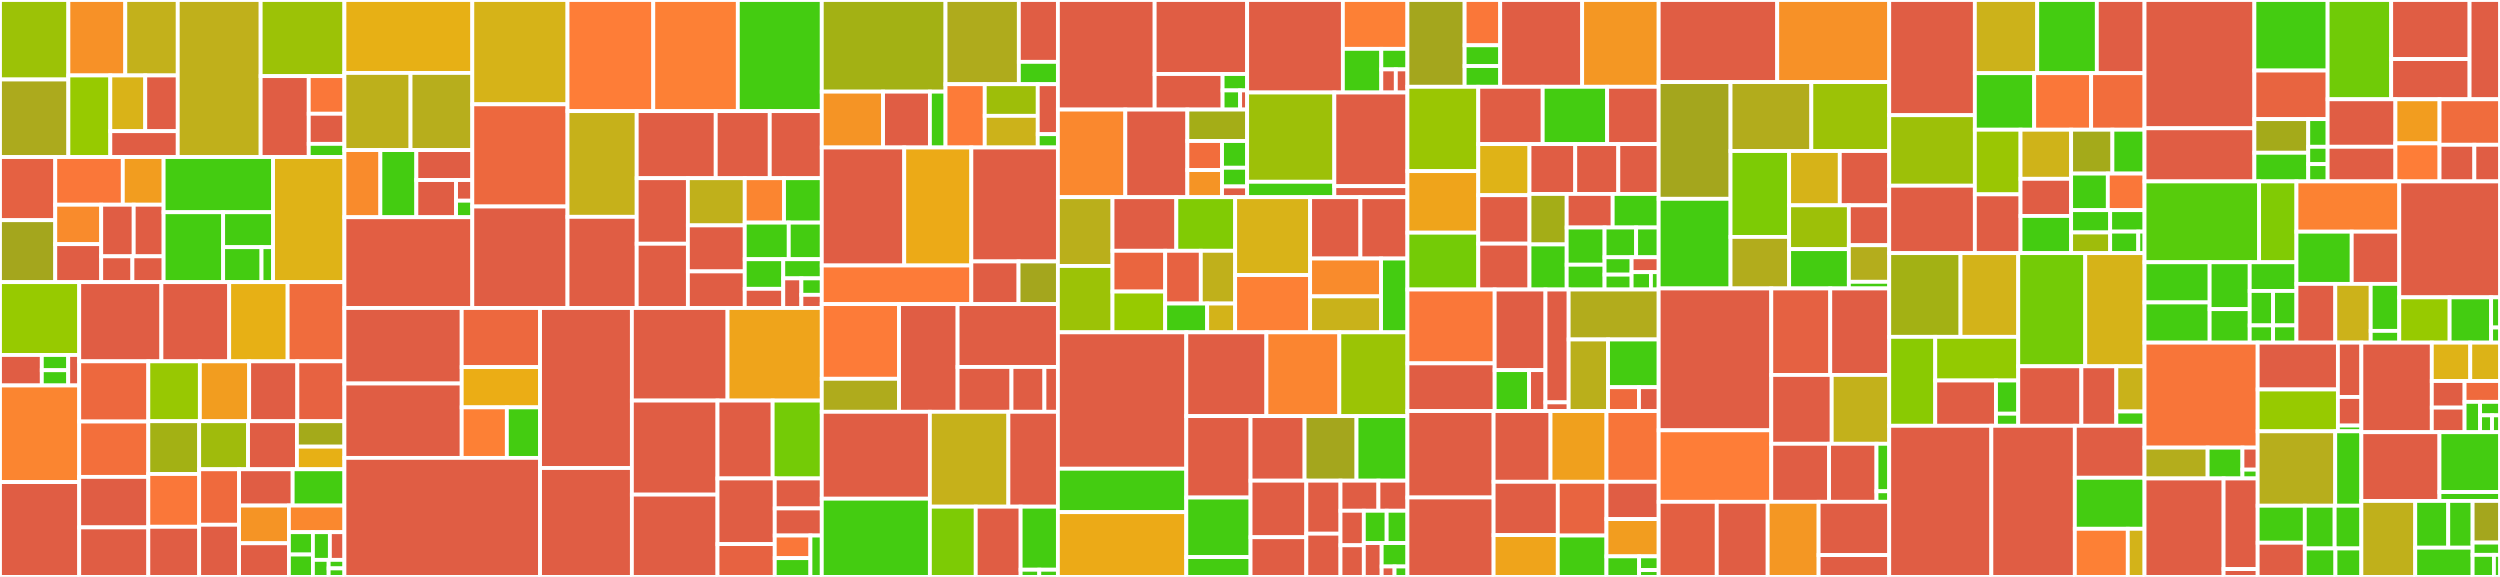 <svg baseProfile="full" width="650" height="150" viewBox="0 0 650 150" version="1.1"
xmlns="http://www.w3.org/2000/svg" xmlns:ev="http://www.w3.org/2001/xml-events"
xmlns:xlink="http://www.w3.org/1999/xlink">

<rect x="0" y="0" width="650" height="150" fill="#333333" stroke="none"/>

<style>rect.s{mask:url(#mask);}</style>
<defs>
  <pattern id="white" width="4" height="4" patternUnits="userSpaceOnUse" patternTransform="rotate(45)">
    <rect width="2" height="2" transform="translate(0,0)" fill="white"></rect>
  </pattern>
  <mask id="mask">
    <rect x="0" y="0" width="100%" height="100%" fill="url(#white)"></rect>
  </mask>
</defs>

<rect x="0" y="0" width="17.776" height="20.671" fill="#9cc206" stroke="white" stroke-width="1" class=" tooltipped" data-content="telegram/message/peer/extract.go"><title>telegram/message/peer/extract.go</title></rect>
<rect x="0" y="20.671" width="17.776" height="20.16" fill="#acaa1d" stroke="white" stroke-width="1" class=" tooltipped" data-content="telegram/message/peer/lru.go"><title>telegram/message/peer/lru.go</title></rect>
<rect x="17.776" y="0" width="14.799" height="19.618" fill="#f79127" stroke="white" stroke-width="1" class=" tooltipped" data-content="telegram/message/peer/constraint.go"><title>telegram/message/peer/constraint.go</title></rect>
<rect x="32.575" y="0" width="13.643" height="19.618" fill="#c3b11b" stroke="white" stroke-width="1" class=" tooltipped" data-content="telegram/message/peer/list.go"><title>telegram/message/peer/list.go</title></rect>
<rect x="17.776" y="19.618" width="10.906" height="21.213" fill="#97ca00" stroke="white" stroke-width="1" class=" tooltipped" data-content="telegram/message/peer/resolve.go"><title>telegram/message/peer/resolve.go</title></rect>
<rect x="28.683" y="19.618" width="9.081" height="14.487" fill="#d9b318" stroke="white" stroke-width="1" class=" tooltipped" data-content="telegram/message/peer/resolver.go"><title>telegram/message/peer/resolver.go</title></rect>
<rect x="37.764" y="19.618" width="8.455" height="14.487" fill="#e05d44" stroke="white" stroke-width="1" class=" tooltipped" data-content="telegram/message/peer/convert.go"><title>telegram/message/peer/convert.go</title></rect>
<rect x="28.683" y="34.105" width="17.536" height="6.726" fill="#e05d44" stroke="white" stroke-width="1" class=" tooltipped" data-content="telegram/message/peer/singleflight.go"><title>telegram/message/peer/singleflight.go</title></rect>
<rect x="46.218" y="0" width="21.554" height="40.831" fill="#c0b01b" stroke="white" stroke-width="1" class=" tooltipped" data-content="telegram/message/html/parser.go"><title>telegram/message/html/parser.go</title></rect>
<rect x="67.772" y="0" width="21.776" height="19.79" fill="#9cc206" stroke="white" stroke-width="1" class=" tooltipped" data-content="telegram/message/html/unescape.go"><title>telegram/message/html/unescape.go</title></rect>
<rect x="67.772" y="19.79" width="12.505" height="21.04" fill="#e05d44" stroke="white" stroke-width="1" class=" tooltipped" data-content="telegram/message/html/text_utl.go"><title>telegram/message/html/text_utl.go</title></rect>
<rect x="80.277" y="19.79" width="9.271" height="9.786" fill="#fa7739" stroke="white" stroke-width="1" class=" tooltipped" data-content="telegram/message/html/html.go"><title>telegram/message/html/html.go</title></rect>
<rect x="80.277" y="29.577" width="9.271" height="7.829" fill="#e05d44" stroke="white" stroke-width="1" class=" tooltipped" data-content="telegram/message/html/stack.go"><title>telegram/message/html/stack.go</title></rect>
<rect x="80.277" y="37.406" width="9.271" height="3.425" fill="#4c1" stroke="white" stroke-width="1" class=" tooltipped" data-content="telegram/message/html/options.go"><title>telegram/message/html/options.go</title></rect>
<rect x="0" y="40.831" width="14.367" height="16.419" fill="#e56142" stroke="white" stroke-width="1" class=" tooltipped" data-content="telegram/message/inline/inline.go"><title>telegram/message/inline/inline.go</title></rect>
<rect x="0" y="57.25" width="14.367" height="16.104" fill="#a4a61d" stroke="white" stroke-width="1" class=" tooltipped" data-content="telegram/message/inline/document.go"><title>telegram/message/inline/document.go</title></rect>
<rect x="14.367" y="40.831" width="17.564" height="12.397" fill="#fa7739" stroke="white" stroke-width="1" class=" tooltipped" data-content="telegram/message/inline/article.go"><title>telegram/message/inline/article.go</title></rect>
<rect x="31.931" y="40.831" width="10.612" height="12.397" fill="#f29d1f" stroke="white" stroke-width="1" class=" tooltipped" data-content="telegram/message/inline/photo.go"><title>telegram/message/inline/photo.go</title></rect>
<rect x="14.367" y="53.228" width="11.946" height="10.253" fill="#f98b2c" stroke="white" stroke-width="1" class=" tooltipped" data-content="telegram/message/inline/game.go"><title>telegram/message/inline/game.go</title></rect>
<rect x="14.367" y="63.481" width="11.946" height="9.873" fill="#e05d44" stroke="white" stroke-width="1" class=" tooltipped" data-content="telegram/message/inline/message_text.go"><title>telegram/message/inline/message_text.go</title></rect>
<rect x="26.313" y="53.228" width="8.453" height="13.417" fill="#e05d44" stroke="white" stroke-width="1" class=" tooltipped" data-content="telegram/message/inline/message_geo.go"><title>telegram/message/inline/message_geo.go</title></rect>
<rect x="34.766" y="53.228" width="7.776" height="13.417" fill="#e05d44" stroke="white" stroke-width="1" class=" tooltipped" data-content="telegram/message/inline/message_auto_media.go"><title>telegram/message/inline/message_auto_media.go</title></rect>
<rect x="26.313" y="66.645" width="8.115" height="6.708" fill="#e05d44" stroke="white" stroke-width="1" class=" tooltipped" data-content="telegram/message/inline/message_game.go"><title>telegram/message/inline/message_game.go</title></rect>
<rect x="34.428" y="66.645" width="8.115" height="6.708" fill="#e05d44" stroke="white" stroke-width="1" class=" tooltipped" data-content="telegram/message/inline/option.go"><title>telegram/message/inline/option.go</title></rect>
<rect x="42.542" y="40.831" width="28.454" height="14.348" fill="#4c1" stroke="white" stroke-width="1" class=" tooltipped" data-content="telegram/message/entity/fix.go"><title>telegram/message/entity/fix.go</title></rect>
<rect x="42.542" y="55.179" width="15.475" height="18.175" fill="#4c1" stroke="white" stroke-width="1" class=" tooltipped" data-content="telegram/message/entity/write.go"><title>telegram/message/entity/write.go</title></rect>
<rect x="58.017" y="55.179" width="12.979" height="9.087" fill="#4c1" stroke="white" stroke-width="1" class=" tooltipped" data-content="telegram/message/entity/format.go"><title>telegram/message/entity/format.go</title></rect>
<rect x="58.017" y="64.266" width="9.984" height="9.087" fill="#4c1" stroke="white" stroke-width="1" class=" tooltipped" data-content="telegram/message/entity/token.go"><title>telegram/message/entity/token.go</title></rect>
<rect x="68.001" y="64.266" width="2.995" height="9.087" fill="#4c1" stroke="white" stroke-width="1" class=" tooltipped" data-content="telegram/message/entity/options.go"><title>telegram/message/entity/options.go</title></rect>
<rect x="70.997" y="40.831" width="18.551" height="32.523" fill="#dfb317" stroke="white" stroke-width="1" class=" tooltipped" data-content="telegram/message/document.go"><title>telegram/message/document.go</title></rect>
<rect x="0" y="73.354" width="20.597" height="18.941" fill="#97ca00" stroke="white" stroke-width="1" class=" tooltipped" data-content="telegram/message/markup/button.go"><title>telegram/message/markup/button.go</title></rect>
<rect x="0" y="92.295" width="10.87" height="7.929" fill="#e05d44" stroke="white" stroke-width="1" class=" tooltipped" data-content="telegram/message/markup/keyboard.go"><title>telegram/message/markup/keyboard.go</title></rect>
<rect x="10.87" y="92.295" width="6.866" height="3.964" fill="#4c1" stroke="white" stroke-width="1" class=" tooltipped" data-content="telegram/message/markup/hide.go"><title>telegram/message/markup/hide.go</title></rect>
<rect x="10.87" y="96.259" width="6.866" height="3.964" fill="#4c1" stroke="white" stroke-width="1" class=" tooltipped" data-content="telegram/message/markup/inline.go"><title>telegram/message/markup/inline.go</title></rect>
<rect x="17.736" y="92.295" width="2.861" height="7.929" fill="#e05d44" stroke="white" stroke-width="1" class=" tooltipped" data-content="telegram/message/markup/force_reply.go"><title>telegram/message/markup/force_reply.go</title></rect>
<rect x="0" y="100.224" width="20.597" height="25.108" fill="#fb8530" stroke="white" stroke-width="1" class=" tooltipped" data-content="telegram/message/sender.go"><title>telegram/message/sender.go</title></rect>
<rect x="0" y="125.332" width="20.597" height="24.668" fill="#e05d44" stroke="white" stroke-width="1" class=" tooltipped" data-content="telegram/message/media.go"><title>telegram/message/media.go</title></rect>
<rect x="20.597" y="73.354" width="21.368" height="20.593" fill="#e05d44" stroke="white" stroke-width="1" class=" tooltipped" data-content="telegram/message/poll.go"><title>telegram/message/poll.go</title></rect>
<rect x="41.965" y="73.354" width="17.623" height="20.593" fill="#e05d44" stroke="white" stroke-width="1" class=" tooltipped" data-content="telegram/message/multi.go"><title>telegram/message/multi.go</title></rect>
<rect x="59.588" y="73.354" width="15.2" height="20.593" fill="#e7b015" stroke="white" stroke-width="1" class=" tooltipped" data-content="telegram/message/photo.go"><title>telegram/message/photo.go</title></rect>
<rect x="74.788" y="73.354" width="14.76" height="20.593" fill="#f06c3d" stroke="white" stroke-width="1" class=" tooltipped" data-content="telegram/message/scheduled.go"><title>telegram/message/scheduled.go</title></rect>
<rect x="20.597" y="93.946" width="17.966" height="15.655" fill="#ed683e" stroke="white" stroke-width="1" class=" tooltipped" data-content="telegram/message/peer.go"><title>telegram/message/peer.go</title></rect>
<rect x="20.597" y="109.601" width="17.966" height="14.392" fill="#f36f3b" stroke="white" stroke-width="1" class=" tooltipped" data-content="telegram/message/edit.go"><title>telegram/message/edit.go</title></rect>
<rect x="20.597" y="123.993" width="17.966" height="13.13" fill="#e05d44" stroke="white" stroke-width="1" class=" tooltipped" data-content="telegram/message/unpack/message.go"><title>telegram/message/unpack/message.go</title></rect>
<rect x="20.597" y="137.123" width="17.966" height="12.877" fill="#e05d44" stroke="white" stroke-width="1" class=" tooltipped" data-content="telegram/message/join.go"><title>telegram/message/join.go</title></rect>
<rect x="38.563" y="93.946" width="13.402" height="15.571" fill="#98c802" stroke="white" stroke-width="1" class=" tooltipped" data-content="telegram/message/file_promise.go"><title>telegram/message/file_promise.go</title></rect>
<rect x="51.965" y="93.946" width="12.819" height="15.571" fill="#f29d1f" stroke="white" stroke-width="1" class=" tooltipped" data-content="telegram/message/text.go"><title>telegram/message/text.go</title></rect>
<rect x="64.784" y="93.946" width="12.528" height="15.571" fill="#e05d44" stroke="white" stroke-width="1" class=" tooltipped" data-content="telegram/message/builder.go"><title>telegram/message/builder.go</title></rect>
<rect x="77.311" y="93.946" width="12.236" height="15.571" fill="#e76241" stroke="white" stroke-width="1" class=" tooltipped" data-content="telegram/message/peer_unpack.go"><title>telegram/message/peer_unpack.go</title></rect>
<rect x="38.563" y="109.517" width="13.222" height="13.723" fill="#a3b114" stroke="white" stroke-width="1" class=" tooltipped" data-content="telegram/message/audio.go"><title>telegram/message/audio.go</title></rect>
<rect x="38.563" y="123.24" width="13.222" height="13.723" fill="#fa7739" stroke="white" stroke-width="1" class=" tooltipped" data-content="telegram/message/video.go"><title>telegram/message/video.go</title></rect>
<rect x="38.563" y="136.963" width="13.222" height="13.037" fill="#e05d44" stroke="white" stroke-width="1" class=" tooltipped" data-content="telegram/message/forward.go"><title>telegram/message/forward.go</title></rect>
<rect x="51.785" y="109.517" width="12.709" height="12.493" fill="#a0bb0c" stroke="white" stroke-width="1" class=" tooltipped" data-content="telegram/message/delete.go"><title>telegram/message/delete.go</title></rect>
<rect x="64.494" y="109.517" width="12.709" height="12.493" fill="#e05d44" stroke="white" stroke-width="1" class=" tooltipped" data-content="telegram/message/upload.go"><title>telegram/message/upload.go</title></rect>
<rect x="77.202" y="109.517" width="12.345" height="6.614" fill="#a4aa1a" stroke="white" stroke-width="1" class=" tooltipped" data-content="telegram/message/styling/option.go"><title>telegram/message/styling/option.go</title></rect>
<rect x="77.202" y="116.131" width="12.345" height="5.879" fill="#e7b015" stroke="white" stroke-width="1" class=" tooltipped" data-content="telegram/message/styling/builder.go"><title>telegram/message/styling/builder.go</title></rect>
<rect x="51.785" y="122.01" width="10.373" height="14.432" fill="#ef6a3d" stroke="white" stroke-width="1" class=" tooltipped" data-content="telegram/message/request.go"><title>telegram/message/request.go</title></rect>
<rect x="51.785" y="136.442" width="10.373" height="13.558" fill="#e05d44" stroke="white" stroke-width="1" class=" tooltipped" data-content="telegram/message/draft.go"><title>telegram/message/draft.go</title></rect>
<rect x="62.158" y="122.01" width="13.935" height="9.44" fill="#e05d44" stroke="white" stroke-width="1" class=" tooltipped" data-content="telegram/message/stickers.go"><title>telegram/message/stickers.go</title></rect>
<rect x="76.093" y="122.01" width="13.455" height="9.44" fill="#4c1" stroke="white" stroke-width="1" class=" tooltipped" data-content="telegram/message/dice.go"><title>telegram/message/dice.go</title></rect>
<rect x="62.158" y="131.45" width="12.961" height="9.8" fill="#f59425" stroke="white" stroke-width="1" class=" tooltipped" data-content="telegram/message/report.go"><title>telegram/message/report.go</title></rect>
<rect x="62.158" y="141.25" width="12.961" height="8.75" fill="#e05d44" stroke="white" stroke-width="1" class=" tooltipped" data-content="telegram/message/typing.go"><title>telegram/message/typing.go</title></rect>
<rect x="75.119" y="131.45" width="14.429" height="6.917" fill="#fa882e" stroke="white" stroke-width="1" class=" tooltipped" data-content="telegram/message/inline.go"><title>telegram/message/inline.go</title></rect>
<rect x="75.119" y="138.367" width="6.239" height="5.816" fill="#4c1" stroke="white" stroke-width="1" class=" tooltipped" data-content="telegram/message/file.go"><title>telegram/message/file.go</title></rect>
<rect x="75.119" y="144.184" width="6.239" height="5.816" fill="#4c1" stroke="white" stroke-width="1" class=" tooltipped" data-content="telegram/message/geo_point.go"><title>telegram/message/geo_point.go</title></rect>
<rect x="81.359" y="138.367" width="4.41" height="7.201" fill="#4c1" stroke="white" stroke-width="1" class=" tooltipped" data-content="telegram/message/gif.go"><title>telegram/message/gif.go</title></rect>
<rect x="85.768" y="138.367" width="3.78" height="7.201" fill="#e05d44" stroke="white" stroke-width="1" class=" tooltipped" data-content="telegram/message/types.go"><title>telegram/message/types.go</title></rect>
<rect x="81.359" y="145.568" width="4.095" height="4.432" fill="#4c1" stroke="white" stroke-width="1" class=" tooltipped" data-content="telegram/message/game.go"><title>telegram/message/game.go</title></rect>
<rect x="85.453" y="145.568" width="4.095" height="2.216" fill="#4c1" stroke="white" stroke-width="1" class=" tooltipped" data-content="telegram/message/contact.go"><title>telegram/message/contact.go</title></rect>
<rect x="85.453" y="147.784" width="4.095" height="2.216" fill="#4c1" stroke="white" stroke-width="1" class=" tooltipped" data-content="telegram/message/format.go"><title>telegram/message/format.go</title></rect>
<rect x="89.548" y="0" width="33.252" height="18.963" fill="#e7b015" stroke="white" stroke-width="1" class=" tooltipped" data-content="telegram/peers/members/channel.go"><title>telegram/peers/members/channel.go</title></rect>
<rect x="89.548" y="18.963" width="17.192" height="20.054" fill="#bdb01b" stroke="white" stroke-width="1" class=" tooltipped" data-content="telegram/peers/members/chat.go"><title>telegram/peers/members/chat.go</title></rect>
<rect x="106.739" y="18.963" width="16.061" height="20.054" fill="#b7ae1c" stroke="white" stroke-width="1" class=" tooltipped" data-content="telegram/peers/members/channel_member.go"><title>telegram/peers/members/channel_member.go</title></rect>
<rect x="89.548" y="39.017" width="9.352" height="17.462" fill="#f98b2c" stroke="white" stroke-width="1" class=" tooltipped" data-content="telegram/peers/members/chat_member.go"><title>telegram/peers/members/chat_member.go</title></rect>
<rect x="98.9" y="39.017" width="9.352" height="17.462" fill="#4c1" stroke="white" stroke-width="1" class=" tooltipped" data-content="telegram/peers/members/rights.go"><title>telegram/peers/members/rights.go</title></rect>
<rect x="108.252" y="39.017" width="14.548" height="7.796" fill="#e05d44" stroke="white" stroke-width="1" class=" tooltipped" data-content="telegram/peers/members/common.go"><title>telegram/peers/members/common.go</title></rect>
<rect x="108.252" y="46.813" width="10.324" height="9.667" fill="#e05d44" stroke="white" stroke-width="1" class=" tooltipped" data-content="telegram/peers/members/channel_query.go"><title>telegram/peers/members/channel_query.go</title></rect>
<rect x="118.576" y="46.813" width="4.224" height="5.37" fill="#e05d44" stroke="white" stroke-width="1" class=" tooltipped" data-content="telegram/peers/members/status_string.go"><title>telegram/peers/members/status_string.go</title></rect>
<rect x="118.576" y="52.183" width="4.224" height="4.296" fill="#4c1" stroke="white" stroke-width="1" class=" tooltipped" data-content="telegram/peers/members/errors.go"><title>telegram/peers/members/errors.go</title></rect>
<rect x="89.548" y="56.479" width="33.252" height="23.601" fill="#e25e43" stroke="white" stroke-width="1" class=" tooltipped" data-content="telegram/peers/apply.go"><title>telegram/peers/apply.go</title></rect>
<rect x="122.8" y="0" width="24.755" height="27.121" fill="#d6b318" stroke="white" stroke-width="1" class=" tooltipped" data-content="telegram/peers/channel.go"><title>telegram/peers/channel.go</title></rect>
<rect x="122.8" y="27.121" width="24.755" height="26.571" fill="#ed683e" stroke="white" stroke-width="1" class=" tooltipped" data-content="telegram/peers/user.go"><title>telegram/peers/user.go</title></rect>
<rect x="122.8" y="53.692" width="24.755" height="26.388" fill="#e05d44" stroke="white" stroke-width="1" class=" tooltipped" data-content="telegram/peers/resolve.go"><title>telegram/peers/resolve.go</title></rect>
<rect x="147.555" y="0" width="22.298" height="28.889" fill="#fe7d37" stroke="white" stroke-width="1" class=" tooltipped" data-content="telegram/peers/chat.go"><title>telegram/peers/chat.go</title></rect>
<rect x="169.852" y="0" width="21.984" height="28.889" fill="#fd8035" stroke="white" stroke-width="1" class=" tooltipped" data-content="telegram/peers/query.go"><title>telegram/peers/query.go</title></rect>
<rect x="191.836" y="0" width="21.827" height="28.889" fill="#4c1" stroke="white" stroke-width="1" class=" tooltipped" data-content="telegram/peers/memory_storage.go"><title>telegram/peers/memory_storage.go</title></rect>
<rect x="147.555" y="28.889" width="17.989" height="27.487" fill="#c6b11a" stroke="white" stroke-width="1" class=" tooltipped" data-content="telegram/peers/invite_links.go"><title>telegram/peers/invite_links.go</title></rect>
<rect x="147.555" y="56.376" width="17.989" height="23.704" fill="#e05d44" stroke="white" stroke-width="1" class=" tooltipped" data-content="telegram/peers/update.go"><title>telegram/peers/update.go</title></rect>
<rect x="165.544" y="28.889" width="20.548" height="17.441" fill="#e05d44" stroke="white" stroke-width="1" class=" tooltipped" data-content="telegram/peers/query_full.go"><title>telegram/peers/query_full.go</title></rect>
<rect x="186.092" y="28.889" width="14.045" height="17.441" fill="#e05d44" stroke="white" stroke-width="1" class=" tooltipped" data-content="telegram/peers/invite_link.go"><title>telegram/peers/invite_link.go</title></rect>
<rect x="200.137" y="28.889" width="13.525" height="17.441" fill="#e05d44" stroke="white" stroke-width="1" class=" tooltipped" data-content="telegram/peers/join.go"><title>telegram/peers/join.go</title></rect>
<rect x="165.544" y="46.33" width="13.307" height="17.046" fill="#e05d44" stroke="white" stroke-width="1" class=" tooltipped" data-content="telegram/peers/id.go"><title>telegram/peers/id.go</title></rect>
<rect x="165.544" y="63.376" width="13.307" height="16.705" fill="#e05d44" stroke="white" stroke-width="1" class=" tooltipped" data-content="telegram/peers/integration.go"><title>telegram/peers/integration.go</title></rect>
<rect x="178.851" y="46.33" width="14.785" height="12.273" fill="#c0b01b" stroke="white" stroke-width="1" class=" tooltipped" data-content="telegram/peers/peers.go"><title>telegram/peers/peers.go</title></rect>
<rect x="178.851" y="58.603" width="14.785" height="11.966" fill="#e05d44" stroke="white" stroke-width="1" class=" tooltipped" data-content="telegram/peers/broadcast.go"><title>telegram/peers/broadcast.go</title></rect>
<rect x="178.851" y="70.569" width="14.785" height="9.511" fill="#e05d44" stroke="white" stroke-width="1" class=" tooltipped" data-content="telegram/peers/search.go"><title>telegram/peers/search.go</title></rect>
<rect x="193.636" y="46.33" width="10.21" height="11.552" fill="#fb8530" stroke="white" stroke-width="1" class=" tooltipped" data-content="telegram/peers/options.go"><title>telegram/peers/options.go</title></rect>
<rect x="203.845" y="46.33" width="9.817" height="11.552" fill="#4c1" stroke="white" stroke-width="1" class=" tooltipped" data-content="telegram/peers/supergroup.go"><title>telegram/peers/supergroup.go</title></rect>
<rect x="193.636" y="57.882" width="11.444" height="9.514" fill="#4c1" stroke="white" stroke-width="1" class=" tooltipped" data-content="telegram/peers/storage.go"><title>telegram/peers/storage.go</title></rect>
<rect x="205.08" y="57.882" width="8.583" height="9.514" fill="#4c1" stroke="white" stroke-width="1" class=" tooltipped" data-content="telegram/peers/multichat.go"><title>telegram/peers/multichat.go</title></rect>
<rect x="193.636" y="67.396" width="10.014" height="7.701" fill="#4c1" stroke="white" stroke-width="1" class=" tooltipped" data-content="telegram/peers/bot.go"><title>telegram/peers/bot.go</title></rect>
<rect x="193.636" y="75.097" width="10.014" height="4.983" fill="#e05d44" stroke="white" stroke-width="1" class=" tooltipped" data-content="telegram/peers/peerid_map.go"><title>telegram/peers/peerid_map.go</title></rect>
<rect x="203.649" y="67.396" width="10.014" height="4.983" fill="#4c1" stroke="white" stroke-width="1" class=" tooltipped" data-content="telegram/peers/self.go"><title>telegram/peers/self.go</title></rect>
<rect x="203.649" y="72.379" width="4.712" height="7.701" fill="#e05d44" stroke="white" stroke-width="1" class=" tooltipped" data-content="telegram/peers/manager.go"><title>telegram/peers/manager.go</title></rect>
<rect x="208.361" y="72.379" width="5.301" height="4.279" fill="#4c1" stroke="white" stroke-width="1" class=" tooltipped" data-content="telegram/peers/atomic.go"><title>telegram/peers/atomic.go</title></rect>
<rect x="208.361" y="76.658" width="5.301" height="3.423" fill="#e05d44" stroke="white" stroke-width="1" class=" tooltipped" data-content="telegram/peers/errors.go"><title>telegram/peers/errors.go</title></rect>
<rect x="89.548" y="80.08" width="30.496" height="19.635" fill="#e05d44" stroke="white" stroke-width="1" class=" tooltipped" data-content="telegram/updates/internal/e2e/storage_mem.go"><title>telegram/updates/internal/e2e/storage_mem.go</title></rect>
<rect x="89.548" y="99.716" width="30.496" height="19.338" fill="#e05d44" stroke="white" stroke-width="1" class=" tooltipped" data-content="telegram/updates/internal/e2e/server.go"><title>telegram/updates/internal/e2e/server.go</title></rect>
<rect x="120.044" y="80.08" width="20.37" height="15.367" fill="#ed683e" stroke="white" stroke-width="1" class=" tooltipped" data-content="telegram/updates/internal/e2e/server_event.go"><title>telegram/updates/internal/e2e/server_event.go</title></rect>
<rect x="120.044" y="95.447" width="20.37" height="10.467" fill="#ebad15" stroke="white" stroke-width="1" class=" tooltipped" data-content="telegram/updates/internal/e2e/entities.go"><title>telegram/updates/internal/e2e/entities.go</title></rect>
<rect x="120.044" y="105.914" width="11.738" height="13.139" fill="#fd8035" stroke="white" stroke-width="1" class=" tooltipped" data-content="telegram/updates/internal/e2e/handler.go"><title>telegram/updates/internal/e2e/handler.go</title></rect>
<rect x="131.782" y="105.914" width="8.631" height="13.139" fill="#4c1" stroke="white" stroke-width="1" class=" tooltipped" data-content="telegram/updates/internal/e2e/peer_db.go"><title>telegram/updates/internal/e2e/peer_db.go</title></rect>
<rect x="89.548" y="119.053" width="50.866" height="30.947" fill="#e05d44" stroke="white" stroke-width="1" class=" tooltipped" data-content="telegram/updates/state.go"><title>telegram/updates/state.go</title></rect>
<rect x="140.413" y="80.08" width="23.876" height="41.61" fill="#e05d44" stroke="white" stroke-width="1" class=" tooltipped" data-content="telegram/updates/state_channel.go"><title>telegram/updates/state_channel.go</title></rect>
<rect x="140.413" y="121.69" width="23.876" height="28.31" fill="#e05d44" stroke="white" stroke-width="1" class=" tooltipped" data-content="telegram/updates/state_apply.go"><title>telegram/updates/state_apply.go</title></rect>
<rect x="164.289" y="80.08" width="24.875" height="24.072" fill="#e05d44" stroke="white" stroke-width="1" class=" tooltipped" data-content="telegram/updates/storage_mem.go"><title>telegram/updates/storage_mem.go</title></rect>
<rect x="189.164" y="80.08" width="24.498" height="24.072" fill="#efa41b" stroke="white" stroke-width="1" class=" tooltipped" data-content="telegram/updates/sequence_box.go"><title>telegram/updates/sequence_box.go</title></rect>
<rect x="164.289" y="104.153" width="22.263" height="24.452" fill="#e05d44" stroke="white" stroke-width="1" class=" tooltipped" data-content="telegram/updates/manager.go"><title>telegram/updates/manager.go</title></rect>
<rect x="164.289" y="128.605" width="22.263" height="21.395" fill="#e05d44" stroke="white" stroke-width="1" class=" tooltipped" data-content="telegram/updates/conv_shorts.go"><title>telegram/updates/conv_shorts.go</title></rect>
<rect x="186.552" y="104.153" width="14.34" height="20.246" fill="#e05d44" stroke="white" stroke-width="1" class=" tooltipped" data-content="telegram/updates/access_hash_feeder.go"><title>telegram/updates/access_hash_feeder.go</title></rect>
<rect x="200.891" y="104.153" width="12.771" height="20.246" fill="#74cb06" stroke="white" stroke-width="1" class=" tooltipped" data-content="telegram/updates/sort_pts.go"><title>telegram/updates/sort_pts.go</title></rect>
<rect x="186.552" y="124.399" width="14.884" height="17.067" fill="#e05d44" stroke="white" stroke-width="1" class=" tooltipped" data-content="telegram/updates/utils.go"><title>telegram/updates/utils.go</title></rect>
<rect x="186.552" y="141.466" width="14.884" height="8.534" fill="#e76241" stroke="white" stroke-width="1" class=" tooltipped" data-content="telegram/updates/gap_buffer.go"><title>telegram/updates/gap_buffer.go</title></rect>
<rect x="201.436" y="124.399" width="12.226" height="7.792" fill="#e05d44" stroke="white" stroke-width="1" class=" tooltipped" data-content="telegram/updates/update.go"><title>telegram/updates/update.go</title></rect>
<rect x="201.436" y="132.191" width="12.226" height="7.05" fill="#e05d44" stroke="white" stroke-width="1" class=" tooltipped" data-content="telegram/updates/config.go"><title>telegram/updates/config.go</title></rect>
<rect x="201.436" y="139.24" width="9.275" height="5.869" fill="#fa7739" stroke="white" stroke-width="1" class=" tooltipped" data-content="telegram/updates/gap_check.go"><title>telegram/updates/gap_check.go</title></rect>
<rect x="201.436" y="145.109" width="9.275" height="4.891" fill="#4c1" stroke="white" stroke-width="1" class=" tooltipped" data-content="telegram/updates/hook/hook.go"><title>telegram/updates/hook/hook.go</title></rect>
<rect x="210.711" y="139.24" width="2.951" height="10.76" fill="#4c1" stroke="white" stroke-width="1" class=" tooltipped" data-content="telegram/updates/storage.go"><title>telegram/updates/storage.go</title></rect>
<rect x="213.663" y="0" width="32.175" height="23.828" fill="#a3b114" stroke="white" stroke-width="1" class=" tooltipped" data-content="telegram/query/internal/itergen/collect.go"><title>telegram/query/internal/itergen/collect.go</title></rect>
<rect x="213.663" y="23.828" width="15.931" height="14.522" fill="#f59425" stroke="white" stroke-width="1" class=" tooltipped" data-content="telegram/query/internal/itergen/special.go"><title>telegram/query/internal/itergen/special.go</title></rect>
<rect x="229.594" y="23.828" width="12.183" height="14.522" fill="#e05d44" stroke="white" stroke-width="1" class=" tooltipped" data-content="telegram/query/internal/itergen/gen.go"><title>telegram/query/internal/itergen/gen.go</title></rect>
<rect x="241.776" y="23.828" width="4.061" height="14.522" fill="#4c1" stroke="white" stroke-width="1" class=" tooltipped" data-content="telegram/query/internal/itergen/method.go"><title>telegram/query/internal/itergen/method.go</title></rect>
<rect x="245.837" y="0" width="19.064" height="21.892" fill="#afab1c" stroke="white" stroke-width="1" class=" tooltipped" data-content="telegram/query/internal/cachedgen/collect.go"><title>telegram/query/internal/cachedgen/collect.go</title></rect>
<rect x="264.901" y="0" width="10.154" height="16.084" fill="#e05d44" stroke="white" stroke-width="1" class=" tooltipped" data-content="telegram/query/internal/cachedgen/gen.go"><title>telegram/query/internal/cachedgen/gen.go</title></rect>
<rect x="264.901" y="16.084" width="10.154" height="5.808" fill="#4c1" stroke="white" stroke-width="1" class=" tooltipped" data-content="telegram/query/internal/cachedgen/method.go"><title>telegram/query/internal/cachedgen/method.go</title></rect>
<rect x="245.837" y="21.892" width="10.199" height="16.458" fill="#fd7b38" stroke="white" stroke-width="1" class=" tooltipped" data-content="telegram/query/internal/genutil/typeutil.go"><title>telegram/query/internal/genutil/typeutil.go</title></rect>
<rect x="256.036" y="21.892" width="13.782" height="8.229" fill="#9ebe09" stroke="white" stroke-width="1" class=" tooltipped" data-content="telegram/query/internal/genutil/func.go"><title>telegram/query/internal/genutil/func.go</title></rect>
<rect x="256.036" y="30.121" width="13.782" height="8.229" fill="#ccb21a" stroke="white" stroke-width="1" class=" tooltipped" data-content="telegram/query/internal/genutil/pkg.go"><title>telegram/query/internal/genutil/pkg.go</title></rect>
<rect x="269.818" y="21.892" width="5.237" height="12.993" fill="#e05d44" stroke="white" stroke-width="1" class=" tooltipped" data-content="telegram/query/internal/genutil/write.go"><title>telegram/query/internal/genutil/write.go</title></rect>
<rect x="269.818" y="34.885" width="5.237" height="3.465" fill="#4c1" stroke="white" stroke-width="1" class=" tooltipped" data-content="telegram/query/internal/genutil/print.go"><title>telegram/query/internal/genutil/print.go</title></rect>
<rect x="213.663" y="38.35" width="21.439" height="30.682" fill="#e05d44" stroke="white" stroke-width="1" class=" tooltipped" data-content="telegram/query/messages/iter.go"><title>telegram/query/messages/iter.go</title></rect>
<rect x="235.101" y="38.35" width="17.447" height="30.682" fill="#ecaa17" stroke="white" stroke-width="1" class=" tooltipped" data-content="telegram/query/messages/specialize.go"><title>telegram/query/messages/specialize.go</title></rect>
<rect x="213.663" y="69.031" width="38.885" height="10.033" fill="#fd7b38" stroke="white" stroke-width="1" class=" tooltipped" data-content="telegram/query/messages/stickers/featured/iter.go"><title>telegram/query/messages/stickers/featured/iter.go</title></rect>
<rect x="252.548" y="38.35" width="22.507" height="29.629" fill="#e05d44" stroke="white" stroke-width="1" class=" tooltipped" data-content="telegram/query/dialogs/iter.go"><title>telegram/query/dialogs/iter.go</title></rect>
<rect x="252.548" y="67.978" width="12.276" height="11.086" fill="#e05d44" stroke="white" stroke-width="1" class=" tooltipped" data-content="telegram/query/dialogs/key.go"><title>telegram/query/dialogs/key.go</title></rect>
<rect x="264.824" y="67.978" width="10.23" height="11.086" fill="#a4a61d" stroke="white" stroke-width="1" class=" tooltipped" data-content="telegram/query/dialogs/specialize.go"><title>telegram/query/dialogs/specialize.go</title></rect>
<rect x="213.663" y="79.064" width="20.086" height="19.423" fill="#fd7b38" stroke="white" stroke-width="1" class=" tooltipped" data-content="telegram/query/channels/participants/iter.go"><title>telegram/query/channels/participants/iter.go</title></rect>
<rect x="213.663" y="98.487" width="20.086" height="8.582" fill="#afab1c" stroke="white" stroke-width="1" class=" tooltipped" data-content="telegram/query/channels/participants/specialize.go"><title>telegram/query/channels/participants/specialize.go</title></rect>
<rect x="233.749" y="79.064" width="15.227" height="28.005" fill="#e05d44" stroke="white" stroke-width="1" class=" tooltipped" data-content="telegram/query/contacts/blocked/iter.go"><title>telegram/query/contacts/blocked/iter.go</title></rect>
<rect x="248.975" y="79.064" width="26.079" height="16.351" fill="#e05d44" stroke="white" stroke-width="1" class=" tooltipped" data-content="telegram/query/photos/iter.go"><title>telegram/query/photos/iter.go</title></rect>
<rect x="248.975" y="95.415" width="14.013" height="11.654" fill="#e05d44" stroke="white" stroke-width="1" class=" tooltipped" data-content="telegram/query/query.go"><title>telegram/query/query.go</title></rect>
<rect x="262.988" y="95.415" width="8.563" height="11.654" fill="#e05d44" stroke="white" stroke-width="1" class=" tooltipped" data-content="telegram/query/cached/compute_hash.go"><title>telegram/query/cached/compute_hash.go</title></rect>
<rect x="271.551" y="95.415" width="3.503" height="11.654" fill="#e05d44" stroke="white" stroke-width="1" class=" tooltipped" data-content="telegram/query/hasher/hash.go"><title>telegram/query/hasher/hash.go</title></rect>
<rect x="213.663" y="107.069" width="28.107" height="22.595" fill="#e05d44" stroke="white" stroke-width="1" class=" tooltipped" data-content="telegram/dcs/plain.go"><title>telegram/dcs/plain.go</title></rect>
<rect x="213.663" y="129.664" width="28.107" height="20.336" fill="#4c1" stroke="white" stroke-width="1" class=" tooltipped" data-content="telegram/dcs/prod.go"><title>telegram/dcs/prod.go</title></rect>
<rect x="241.77" y="107.069" width="20.412" height="24.668" fill="#c6b11a" stroke="white" stroke-width="1" class=" tooltipped" data-content="telegram/dcs/dns.go"><title>telegram/dcs/dns.go</title></rect>
<rect x="262.182" y="107.069" width="12.873" height="24.668" fill="#e05d44" stroke="white" stroke-width="1" class=" tooltipped" data-content="telegram/dcs/mtproxy.go"><title>telegram/dcs/mtproxy.go</title></rect>
<rect x="241.77" y="131.737" width="11.923" height="18.263" fill="#7dcb05" stroke="white" stroke-width="1" class=" tooltipped" data-content="telegram/dcs/test.go"><title>telegram/dcs/test.go</title></rect>
<rect x="253.693" y="131.737" width="11.675" height="18.263" fill="#e05d44" stroke="white" stroke-width="1" class=" tooltipped" data-content="telegram/dcs/websocket.go"><title>telegram/dcs/websocket.go</title></rect>
<rect x="265.367" y="131.737" width="9.687" height="16.39" fill="#4c1" stroke="white" stroke-width="1" class=" tooltipped" data-content="telegram/dcs/find.go"><title>telegram/dcs/find.go</title></rect>
<rect x="265.367" y="148.127" width="4.844" height="1.873" fill="#4c1" stroke="white" stroke-width="1" class=" tooltipped" data-content="telegram/dcs/list.go"><title>telegram/dcs/list.go</title></rect>
<rect x="270.211" y="148.127" width="4.844" height="1.873" fill="#4c1" stroke="white" stroke-width="1" class=" tooltipped" data-content="telegram/dcs/resolver_notjs.go"><title>telegram/dcs/resolver_notjs.go</title></rect>
<rect x="275.055" y="0" width="25.157" height="28.491" fill="#e05d44" stroke="white" stroke-width="1" class=" tooltipped" data-content="telegram/auth/flow.go"><title>telegram/auth/flow.go</title></rect>
<rect x="300.212" y="0" width="24.043" height="19.245" fill="#e05d44" stroke="white" stroke-width="1" class=" tooltipped" data-content="telegram/auth/qrlogin/qrlogin.go"><title>telegram/auth/qrlogin/qrlogin.go</title></rect>
<rect x="300.212" y="19.245" width="17.664" height="9.245" fill="#e05d44" stroke="white" stroke-width="1" class=" tooltipped" data-content="telegram/auth/qrlogin/token.go"><title>telegram/auth/qrlogin/token.go</title></rect>
<rect x="317.876" y="19.245" width="6.379" height="4.267" fill="#4c1" stroke="white" stroke-width="1" class=" tooltipped" data-content="telegram/auth/qrlogin/accept.go"><title>telegram/auth/qrlogin/accept.go</title></rect>
<rect x="317.876" y="23.512" width="4.556" height="4.978" fill="#4c1" stroke="white" stroke-width="1" class=" tooltipped" data-content="telegram/auth/qrlogin/options.go"><title>telegram/auth/qrlogin/options.go</title></rect>
<rect x="322.432" y="23.512" width="1.822" height="4.978" fill="#e05d44" stroke="white" stroke-width="1" class=" tooltipped" data-content="telegram/auth/qrlogin/errors.go"><title>telegram/auth/qrlogin/errors.go</title></rect>
<rect x="275.055" y="28.491" width="17.529" height="22.774" fill="#fa882e" stroke="white" stroke-width="1" class=" tooltipped" data-content="telegram/auth/password.go"><title>telegram/auth/password.go</title></rect>
<rect x="292.583" y="28.491" width="16.134" height="22.774" fill="#e05d44" stroke="white" stroke-width="1" class=" tooltipped" data-content="telegram/auth/user.go"><title>telegram/auth/user.go</title></rect>
<rect x="308.718" y="28.491" width="15.537" height="8.175" fill="#a4ad17" stroke="white" stroke-width="1" class=" tooltipped" data-content="telegram/auth/status.go"><title>telegram/auth/status.go</title></rect>
<rect x="308.718" y="36.666" width="9.011" height="7.551" fill="#f26d3c" stroke="white" stroke-width="1" class=" tooltipped" data-content="telegram/auth/signup.go"><title>telegram/auth/signup.go</title></rect>
<rect x="308.718" y="44.217" width="9.011" height="7.048" fill="#f59425" stroke="white" stroke-width="1" class=" tooltipped" data-content="telegram/auth/bot.go"><title>telegram/auth/bot.go</title></rect>
<rect x="317.729" y="36.666" width="6.525" height="6.952" fill="#4c1" stroke="white" stroke-width="1" class=" tooltipped" data-content="telegram/auth/self.go"><title>telegram/auth/self.go</title></rect>
<rect x="317.729" y="43.618" width="6.525" height="4.866" fill="#4c1" stroke="white" stroke-width="1" class=" tooltipped" data-content="telegram/auth/client.go"><title>telegram/auth/client.go</title></rect>
<rect x="317.729" y="48.484" width="6.525" height="2.781" fill="#e05d44" stroke="white" stroke-width="1" class=" tooltipped" data-content="telegram/auth/auth.go"><title>telegram/auth/auth.go</title></rect>
<rect x="324.255" y="0" width="24.894" height="24.054" fill="#e05d44" stroke="white" stroke-width="1" class=" tooltipped" data-content="telegram/internal/manager/conn.go"><title>telegram/internal/manager/conn.go</title></rect>
<rect x="349.149" y="0" width="16.785" height="12.703" fill="#fd8035" stroke="white" stroke-width="1" class=" tooltipped" data-content="telegram/internal/manager/create.go"><title>telegram/internal/manager/create.go</title></rect>
<rect x="349.149" y="12.703" width="9.991" height="11.351" fill="#4c1" stroke="white" stroke-width="1" class=" tooltipped" data-content="telegram/internal/manager/device.go"><title>telegram/internal/manager/device.go</title></rect>
<rect x="359.139" y="12.703" width="6.794" height="5.342" fill="#4c1" stroke="white" stroke-width="1" class=" tooltipped" data-content="telegram/internal/manager/sync.go"><title>telegram/internal/manager/sync.go</title></rect>
<rect x="359.139" y="18.045" width="3.774" height="6.01" fill="#e05d44" stroke="white" stroke-width="1" class=" tooltipped" data-content="telegram/internal/manager/connmode_string.go"><title>telegram/internal/manager/connmode_string.go</title></rect>
<rect x="362.914" y="18.045" width="3.019" height="6.01" fill="#e05d44" stroke="white" stroke-width="1" class=" tooltipped" data-content="telegram/internal/manager/handler.go"><title>telegram/internal/manager/handler.go</title></rect>
<rect x="324.255" y="24.054" width="22.673" height="23.209" fill="#9dc008" stroke="white" stroke-width="1" class=" tooltipped" data-content="telegram/internal/deeplink/deeplink.go"><title>telegram/internal/deeplink/deeplink.go</title></rect>
<rect x="324.255" y="47.263" width="22.673" height="4.002" fill="#4c1" stroke="white" stroke-width="1" class=" tooltipped" data-content="telegram/internal/deeplink/domain.go"><title>telegram/internal/deeplink/domain.go</title></rect>
<rect x="346.928" y="24.054" width="19.005" height="24.346" fill="#e05d44" stroke="white" stroke-width="1" class=" tooltipped" data-content="telegram/internal/upconv/upconv.go"><title>telegram/internal/upconv/upconv.go</title></rect>
<rect x="346.928" y="48.4" width="19.005" height="2.864" fill="#e05d44" stroke="white" stroke-width="1" class=" tooltipped" data-content="telegram/internal/version/version.go"><title>telegram/internal/version/version.go</title></rect>
<rect x="275.055" y="51.265" width="14.2" height="17.89" fill="#baaf1b" stroke="white" stroke-width="1" class=" tooltipped" data-content="telegram/downloader/reader.go"><title>telegram/downloader/reader.go</title></rect>
<rect x="275.055" y="69.155" width="14.2" height="17.251" fill="#9cc206" stroke="white" stroke-width="1" class=" tooltipped" data-content="telegram/downloader/verifier.go"><title>telegram/downloader/verifier.go</title></rect>
<rect x="289.254" y="51.265" width="16.593" height="13.943" fill="#e05d44" stroke="white" stroke-width="1" class=" tooltipped" data-content="telegram/downloader/cdn.go"><title>telegram/downloader/cdn.go</title></rect>
<rect x="305.848" y="51.265" width="15.292" height="13.943" fill="#81cb04" stroke="white" stroke-width="1" class=" tooltipped" data-content="telegram/downloader/parallel.go"><title>telegram/downloader/parallel.go</title></rect>
<rect x="289.254" y="65.207" width="13.696" height="10.599" fill="#ea653f" stroke="white" stroke-width="1" class=" tooltipped" data-content="telegram/downloader/builder.go"><title>telegram/downloader/builder.go</title></rect>
<rect x="289.254" y="75.807" width="13.696" height="10.599" fill="#97ca00" stroke="white" stroke-width="1" class=" tooltipped" data-content="telegram/downloader/stream.go"><title>telegram/downloader/stream.go</title></rect>
<rect x="302.95" y="65.207" width="9.26" height="13.717" fill="#e76241" stroke="white" stroke-width="1" class=" tooltipped" data-content="telegram/downloader/sink.go"><title>telegram/downloader/sink.go</title></rect>
<rect x="312.21" y="65.207" width="8.929" height="13.717" fill="#c0b01b" stroke="white" stroke-width="1" class=" tooltipped" data-content="telegram/downloader/master.go"><title>telegram/downloader/master.go</title></rect>
<rect x="302.95" y="78.924" width="10.914" height="7.482" fill="#4c1" stroke="white" stroke-width="1" class=" tooltipped" data-content="telegram/downloader/downloader.go"><title>telegram/downloader/downloader.go</title></rect>
<rect x="313.864" y="78.924" width="7.276" height="7.482" fill="#d3b319" stroke="white" stroke-width="1" class=" tooltipped" data-content="telegram/downloader/web.go"><title>telegram/downloader/web.go</title></rect>
<rect x="321.139" y="51.265" width="19.492" height="20.247" fill="#d9b318" stroke="white" stroke-width="1" class=" tooltipped" data-content="telegram/uploader/big.go"><title>telegram/uploader/big.go</title></rect>
<rect x="321.139" y="71.512" width="19.492" height="14.894" fill="#fd8035" stroke="white" stroke-width="1" class=" tooltipped" data-content="telegram/uploader/uploader.go"><title>telegram/uploader/uploader.go</title></rect>
<rect x="340.632" y="51.265" width="13.077" height="15.957" fill="#e05d44" stroke="white" stroke-width="1" class=" tooltipped" data-content="telegram/uploader/helpers.go"><title>telegram/uploader/helpers.go</title></rect>
<rect x="353.709" y="51.265" width="12.224" height="15.957" fill="#e05d44" stroke="white" stroke-width="1" class=" tooltipped" data-content="telegram/uploader/part.go"><title>telegram/uploader/part.go</title></rect>
<rect x="340.632" y="67.222" width="18.444" height="9.838" fill="#f98b2c" stroke="white" stroke-width="1" class=" tooltipped" data-content="telegram/uploader/small.go"><title>telegram/uploader/small.go</title></rect>
<rect x="340.632" y="77.06" width="18.444" height="9.346" fill="#c9b21a" stroke="white" stroke-width="1" class=" tooltipped" data-content="telegram/uploader/source/http.go"><title>telegram/uploader/source/http.go</title></rect>
<rect x="359.076" y="67.222" width="6.857" height="19.184" fill="#4c1" stroke="white" stroke-width="1" class=" tooltipped" data-content="telegram/uploader/upload.go"><title>telegram/uploader/upload.go</title></rect>
<rect x="275.055" y="86.406" width="33.384" height="35.466" fill="#e05d44" stroke="white" stroke-width="1" class=" tooltipped" data-content="telegram/tljson/app_config.go"><title>telegram/tljson/app_config.go</title></rect>
<rect x="275.055" y="121.872" width="33.384" height="11.278" fill="#4c1" stroke="white" stroke-width="1" class=" tooltipped" data-content="telegram/tljson/convert.go"><title>telegram/tljson/convert.go</title></rect>
<rect x="275.055" y="133.15" width="33.384" height="16.85" fill="#ecaa17" stroke="white" stroke-width="1" class=" tooltipped" data-content="telegram/connect.go"><title>telegram/connect.go</title></rect>
<rect x="308.439" y="86.406" width="20.831" height="21.777" fill="#e05d44" stroke="white" stroke-width="1" class=" tooltipped" data-content="telegram/builder.go"><title>telegram/builder.go</title></rect>
<rect x="329.27" y="86.406" width="18.957" height="21.777" fill="#fb8530" stroke="white" stroke-width="1" class=" tooltipped" data-content="telegram/session.go"><title>telegram/session.go</title></rect>
<rect x="348.226" y="86.406" width="17.707" height="21.777" fill="#9bc405" stroke="white" stroke-width="1" class=" tooltipped" data-content="telegram/client.go"><title>telegram/client.go</title></rect>
<rect x="308.439" y="108.183" width="16.706" height="21.18" fill="#e05d44" stroke="white" stroke-width="1" class=" tooltipped" data-content="telegram/pool.go"><title>telegram/pool.go</title></rect>
<rect x="308.439" y="129.363" width="16.706" height="15.478" fill="#4c1" stroke="white" stroke-width="1" class=" tooltipped" data-content="telegram/thumbnail/thumbnail.go"><title>telegram/thumbnail/thumbnail.go</title></rect>
<rect x="308.439" y="144.841" width="16.706" height="5.159" fill="#4c1" stroke="white" stroke-width="1" class=" tooltipped" data-content="telegram/thumbnail/svg.go"><title>telegram/thumbnail/svg.go</title></rect>
<rect x="325.145" y="108.183" width="14.046" height="16.794" fill="#e05d44" stroke="white" stroke-width="1" class=" tooltipped" data-content="telegram/invoke.go"><title>telegram/invoke.go</title></rect>
<rect x="339.191" y="108.183" width="13.506" height="16.794" fill="#a4a61d" stroke="white" stroke-width="1" class=" tooltipped" data-content="telegram/options.go"><title>telegram/options.go</title></rect>
<rect x="352.697" y="108.183" width="13.236" height="16.794" fill="#4c1" stroke="white" stroke-width="1" class=" tooltipped" data-content="telegram/conn_builder.go"><title>telegram/conn_builder.go</title></rect>
<rect x="325.145" y="124.976" width="14.503" height="14.701" fill="#e05d44" stroke="white" stroke-width="1" class=" tooltipped" data-content="telegram/migrate_to_dc.go"><title>telegram/migrate_to_dc.go</title></rect>
<rect x="325.145" y="139.678" width="14.503" height="10.322" fill="#e05d44" stroke="white" stroke-width="1" class=" tooltipped" data-content="telegram/handle_updates.go"><title>telegram/handle_updates.go</title></rect>
<rect x="339.647" y="124.976" width="8.883" height="13.789" fill="#e05d44" stroke="white" stroke-width="1" class=" tooltipped" data-content="telegram/transfer.go"><title>telegram/transfer.go</title></rect>
<rect x="339.647" y="138.765" width="8.883" height="11.235" fill="#e05d44" stroke="white" stroke-width="1" class=" tooltipped" data-content="telegram/bot.go"><title>telegram/bot.go</title></rect>
<rect x="348.53" y="124.976" width="9.862" height="7.82" fill="#e05d44" stroke="white" stroke-width="1" class=" tooltipped" data-content="telegram/sub_conns.go"><title>telegram/sub_conns.go</title></rect>
<rect x="358.392" y="124.976" width="7.541" height="7.82" fill="#e05d44" stroke="white" stroke-width="1" class=" tooltipped" data-content="telegram/cdn.go"><title>telegram/cdn.go</title></rect>
<rect x="348.53" y="132.796" width="6.065" height="8.976" fill="#e05d44" stroke="white" stroke-width="1" class=" tooltipped" data-content="telegram/send_message.go"><title>telegram/send_message.go</title></rect>
<rect x="348.53" y="141.772" width="6.065" height="8.228" fill="#e05d44" stroke="white" stroke-width="1" class=" tooltipped" data-content="telegram/auth.go"><title>telegram/auth.go</title></rect>
<rect x="354.595" y="132.796" width="5.939" height="8.402" fill="#4c1" stroke="white" stroke-width="1" class=" tooltipped" data-content="telegram/middleware.go"><title>telegram/middleware.go</title></rect>
<rect x="360.534" y="132.796" width="5.399" height="8.402" fill="#4c1" stroke="white" stroke-width="1" class=" tooltipped" data-content="telegram/self.go"><title>telegram/self.go</title></rect>
<rect x="354.595" y="141.198" width="4.638" height="8.802" fill="#e05d44" stroke="white" stroke-width="1" class=" tooltipped" data-content="telegram/cfg.go"><title>telegram/cfg.go</title></rect>
<rect x="359.233" y="141.198" width="6.7" height="6.094" fill="#4c1" stroke="white" stroke-width="1" class=" tooltipped" data-content="telegram/typemap.go"><title>telegram/typemap.go</title></rect>
<rect x="359.233" y="147.292" width="3.35" height="2.708" fill="#e05d44" stroke="white" stroke-width="1" class=" tooltipped" data-content="telegram/ping.go"><title>telegram/ping.go</title></rect>
<rect x="362.583" y="147.292" width="3.35" height="2.708" fill="#4c1" stroke="white" stroke-width="1" class=" tooltipped" data-content="telegram/rand_int64.go"><title>telegram/rand_int64.go</title></rect>
<rect x="365.933" y="0" width="14.874" height="22.569" fill="#a4a61d" stroke="white" stroke-width="1" class=" tooltipped" data-content="crypto/srp/hash.go"><title>crypto/srp/hash.go</title></rect>
<rect x="380.807" y="0" width="9.246" height="11.775" fill="#fa7739" stroke="white" stroke-width="1" class=" tooltipped" data-content="crypto/srp/new_hash.go"><title>crypto/srp/new_hash.go</title></rect>
<rect x="380.807" y="11.775" width="9.246" height="5.397" fill="#4c1" stroke="white" stroke-width="1" class=" tooltipped" data-content="crypto/srp/pad.go"><title>crypto/srp/pad.go</title></rect>
<rect x="380.807" y="17.172" width="9.246" height="5.397" fill="#4c1" stroke="white" stroke-width="1" class=" tooltipped" data-content="crypto/srp/srp.go"><title>crypto/srp/srp.go</title></rect>
<rect x="390.053" y="0" width="21.306" height="22.569" fill="#e05d44" stroke="white" stroke-width="1" class=" tooltipped" data-content="crypto/encrypted_message_data.go"><title>crypto/encrypted_message_data.go</title></rect>
<rect x="411.358" y="0" width="19.899" height="22.569" fill="#f49723" stroke="white" stroke-width="1" class=" tooltipped" data-content="crypto/rsa_pad.go"><title>crypto/rsa_pad.go</title></rect>
<rect x="365.933" y="22.569" width="18.418" height="21.921" fill="#9ac603" stroke="white" stroke-width="1" class=" tooltipped" data-content="crypto/pq.go"><title>crypto/pq.go</title></rect>
<rect x="365.933" y="44.49" width="18.418" height="16.01" fill="#efa41b" stroke="white" stroke-width="1" class=" tooltipped" data-content="crypto/key.go"><title>crypto/key.go</title></rect>
<rect x="365.933" y="60.5" width="18.418" height="14.778" fill="#74cb06" stroke="white" stroke-width="1" class=" tooltipped" data-content="crypto/keys.go"><title>crypto/keys.go</title></rect>
<rect x="384.351" y="22.569" width="16.752" height="14.894" fill="#e05d44" stroke="white" stroke-width="1" class=" tooltipped" data-content="crypto/cipher_decrypt.go"><title>crypto/cipher_decrypt.go</title></rect>
<rect x="401.103" y="22.569" width="16.752" height="14.894" fill="#4c1" stroke="white" stroke-width="1" class=" tooltipped" data-content="crypto/keys_old.go"><title>crypto/keys_old.go</title></rect>
<rect x="417.855" y="22.569" width="13.402" height="14.894" fill="#e05d44" stroke="white" stroke-width="1" class=" tooltipped" data-content="crypto/exchange.go"><title>crypto/exchange.go</title></rect>
<rect x="384.351" y="37.463" width="13.316" height="13.286" fill="#dfb317" stroke="white" stroke-width="1" class=" tooltipped" data-content="crypto/rsa_hashed.go"><title>crypto/rsa_hashed.go</title></rect>
<rect x="384.351" y="50.749" width="13.316" height="12.605" fill="#e05d44" stroke="white" stroke-width="1" class=" tooltipped" data-content="crypto/check_gp.go"><title>crypto/check_gp.go</title></rect>
<rect x="384.351" y="63.354" width="13.316" height="11.924" fill="#e05d44" stroke="white" stroke-width="1" class=" tooltipped" data-content="crypto/data_with_hash.go"><title>crypto/data_with_hash.go</title></rect>
<rect x="397.667" y="37.463" width="11.896" height="12.965" fill="#e05d44" stroke="white" stroke-width="1" class=" tooltipped" data-content="crypto/cipher_encrypt.go"><title>crypto/cipher_encrypt.go</title></rect>
<rect x="409.563" y="37.463" width="11.197" height="12.965" fill="#e05d44" stroke="white" stroke-width="1" class=" tooltipped" data-content="crypto/encrypted_message.go"><title>crypto/encrypted_message.go</title></rect>
<rect x="420.76" y="37.463" width="10.497" height="12.965" fill="#e05d44" stroke="white" stroke-width="1" class=" tooltipped" data-content="crypto/rand.go"><title>crypto/rand.go</title></rect>
<rect x="397.667" y="50.428" width="9.675" height="13.128" fill="#a4ad17" stroke="white" stroke-width="1" class=" tooltipped" data-content="crypto/public_keys.go"><title>crypto/public_keys.go</title></rect>
<rect x="397.667" y="63.556" width="9.675" height="11.722" fill="#4c1" stroke="white" stroke-width="1" class=" tooltipped" data-content="crypto/check_dh.go"><title>crypto/check_dh.go</title></rect>
<rect x="407.342" y="50.428" width="11.957" height="8.726" fill="#e05d44" stroke="white" stroke-width="1" class=" tooltipped" data-content="crypto/dh.go"><title>crypto/dh.go</title></rect>
<rect x="419.299" y="50.428" width="11.957" height="8.726" fill="#4c1" stroke="white" stroke-width="1" class=" tooltipped" data-content="crypto/temp_keys.go"><title>crypto/temp_keys.go</title></rect>
<rect x="407.342" y="59.154" width="9.847" height="9.674" fill="#4c1" stroke="white" stroke-width="1" class=" tooltipped" data-content="crypto/rsa.go"><title>crypto/rsa.go</title></rect>
<rect x="407.342" y="68.828" width="9.847" height="6.45" fill="#4c1" stroke="white" stroke-width="1" class=" tooltipped" data-content="crypto/rsa_fingerprint.go"><title>crypto/rsa_fingerprint.go</title></rect>
<rect x="417.189" y="59.154" width="8.206" height="7.739" fill="#4c1" stroke="white" stroke-width="1" class=" tooltipped" data-content="crypto/sha256.go"><title>crypto/sha256.go</title></rect>
<rect x="425.395" y="59.154" width="5.861" height="7.739" fill="#4c1" stroke="white" stroke-width="1" class=" tooltipped" data-content="crypto/prime.go"><title>crypto/prime.go</title></rect>
<rect x="417.189" y="66.893" width="7.034" height="4.515" fill="#4c1" stroke="white" stroke-width="1" class=" tooltipped" data-content="crypto/fill_bytes.go"><title>crypto/fill_bytes.go</title></rect>
<rect x="417.189" y="71.408" width="7.034" height="3.87" fill="#4c1" stroke="white" stroke-width="1" class=" tooltipped" data-content="crypto/cipher.go"><title>crypto/cipher.go</title></rect>
<rect x="424.223" y="66.893" width="7.034" height="3.87" fill="#e05d44" stroke="white" stroke-width="1" class=" tooltipped" data-content="crypto/session_id.go"><title>crypto/session_id.go</title></rect>
<rect x="424.223" y="70.763" width="5.024" height="4.515" fill="#4c1" stroke="white" stroke-width="1" class=" tooltipped" data-content="crypto/salt.go"><title>crypto/salt.go</title></rect>
<rect x="429.247" y="70.763" width="2.01" height="4.515" fill="#4c1" stroke="white" stroke-width="1" class=" tooltipped" data-content="crypto/rand_notjs.go"><title>crypto/rand_notjs.go</title></rect>
<rect x="365.933" y="75.278" width="22.684" height="19.198" fill="#fa7739" stroke="white" stroke-width="1" class=" tooltipped" data-content="tgtest/services/file/download.go"><title>tgtest/services/file/download.go</title></rect>
<rect x="365.933" y="94.476" width="22.684" height="12.399" fill="#e05d44" stroke="white" stroke-width="1" class=" tooltipped" data-content="tgtest/services/file/upload.go"><title>tgtest/services/file/upload.go</title></rect>
<rect x="388.617" y="75.278" width="13.208" height="20.95" fill="#e05d44" stroke="white" stroke-width="1" class=" tooltipped" data-content="tgtest/services/file/file.go"><title>tgtest/services/file/file.go</title></rect>
<rect x="388.617" y="96.228" width="8.948" height="10.647" fill="#4c1" stroke="white" stroke-width="1" class=" tooltipped" data-content="tgtest/services/file/storage.go"><title>tgtest/services/file/storage.go</title></rect>
<rect x="397.564" y="96.228" width="4.261" height="10.647" fill="#e05d44" stroke="white" stroke-width="1" class=" tooltipped" data-content="tgtest/services/file/config.go"><title>tgtest/services/file/config.go</title></rect>
<rect x="401.825" y="75.278" width="6.03" height="29.34" fill="#e05d44" stroke="white" stroke-width="1" class=" tooltipped" data-content="tgtest/services/config/config.go"><title>tgtest/services/config/config.go</title></rect>
<rect x="401.825" y="104.618" width="6.03" height="2.257" fill="#e05d44" stroke="white" stroke-width="1" class=" tooltipped" data-content="tgtest/services/err.go"><title>tgtest/services/err.go</title></rect>
<rect x="407.855" y="75.278" width="23.402" height="12.988" fill="#b2ac1c" stroke="white" stroke-width="1" class=" tooltipped" data-content="tgtest/cluster/up.go"><title>tgtest/cluster/up.go</title></rect>
<rect x="407.855" y="88.266" width="10.238" height="18.609" fill="#baaf1b" stroke="white" stroke-width="1" class=" tooltipped" data-content="tgtest/cluster/dispatch.go"><title>tgtest/cluster/dispatch.go</title></rect>
<rect x="418.093" y="88.266" width="13.163" height="12.406" fill="#4c1" stroke="white" stroke-width="1" class=" tooltipped" data-content="tgtest/cluster/cluster.go"><title>tgtest/cluster/cluster.go</title></rect>
<rect x="418.093" y="100.672" width="8.044" height="6.203" fill="#ef6a3d" stroke="white" stroke-width="1" class=" tooltipped" data-content="tgtest/cluster/options.go"><title>tgtest/cluster/options.go</title></rect>
<rect x="426.138" y="100.672" width="5.119" height="6.203" fill="#e05d44" stroke="white" stroke-width="1" class=" tooltipped" data-content="tgtest/cluster/listen.go"><title>tgtest/cluster/listen.go</title></rect>
<rect x="365.933" y="106.875" width="22.406" height="22.474" fill="#e05d44" stroke="white" stroke-width="1" class=" tooltipped" data-content="tgtest/send.go"><title>tgtest/send.go</title></rect>
<rect x="365.933" y="129.349" width="22.406" height="20.651" fill="#e05d44" stroke="white" stroke-width="1" class=" tooltipped" data-content="tgtest/handle.go"><title>tgtest/handle.go</title></rect>
<rect x="388.339" y="106.875" width="14.799" height="18.392" fill="#e05d44" stroke="white" stroke-width="1" class=" tooltipped" data-content="tgtest/loop.go"><title>tgtest/loop.go</title></rect>
<rect x="403.138" y="106.875" width="14.553" height="18.392" fill="#f0a01d" stroke="white" stroke-width="1" class=" tooltipped" data-content="tgtest/server.go"><title>tgtest/server.go</title></rect>
<rect x="417.691" y="106.875" width="13.566" height="18.392" fill="#f87539" stroke="white" stroke-width="1" class=" tooltipped" data-content="tgtest/test_transport.go"><title>tgtest/test_transport.go</title></rect>
<rect x="388.339" y="125.267" width="16.69" height="13.862" fill="#e05d44" stroke="white" stroke-width="1" class=" tooltipped" data-content="tgtest/conns.go"><title>tgtest/conns.go</title></rect>
<rect x="388.339" y="139.128" width="16.69" height="10.872" fill="#efa41b" stroke="white" stroke-width="1" class=" tooltipped" data-content="tgtest/dispatcher.go"><title>tgtest/dispatcher.go</title></rect>
<rect x="405.029" y="125.267" width="12.655" height="13.98" fill="#e86440" stroke="white" stroke-width="1" class=" tooltipped" data-content="tgtest/middleware.go"><title>tgtest/middleware.go</title></rect>
<rect x="405.029" y="139.246" width="12.655" height="10.754" fill="#4c1" stroke="white" stroke-width="1" class=" tooltipped" data-content="tgtest/buffered.go"><title>tgtest/buffered.go</title></rect>
<rect x="417.684" y="125.267" width="13.572" height="9.693" fill="#e05d44" stroke="white" stroke-width="1" class=" tooltipped" data-content="tgtest/exchange.go"><title>tgtest/exchange.go</title></rect>
<rect x="417.684" y="134.959" width="13.572" height="9.693" fill="#f29d1f" stroke="white" stroke-width="1" class=" tooltipped" data-content="tgtest/server_options.go"><title>tgtest/server_options.go</title></rect>
<rect x="417.684" y="144.652" width="8.483" height="5.348" fill="#4c1" stroke="white" stroke-width="1" class=" tooltipped" data-content="tgtest/vector.go"><title>tgtest/vector.go</title></rect>
<rect x="426.167" y="144.652" width="5.09" height="3.565" fill="#4c1" stroke="white" stroke-width="1" class=" tooltipped" data-content="tgtest/session.go"><title>tgtest/session.go</title></rect>
<rect x="426.167" y="148.217" width="5.09" height="1.783" fill="#4c1" stroke="white" stroke-width="1" class=" tooltipped" data-content="tgtest/handler.go"><title>tgtest/handler.go</title></rect>
<rect x="431.257" y="0" width="30.82" height="21.342" fill="#e05d44" stroke="white" stroke-width="1" class=" tooltipped" data-content="gen/write_source.go"><title>gen/write_source.go</title></rect>
<rect x="462.077" y="0" width="29.12" height="21.342" fill="#f79127" stroke="white" stroke-width="1" class=" tooltipped" data-content="gen/make_field.go"><title>gen/make_field.go</title></rect>
<rect x="431.257" y="21.342" width="18.684" height="30.35" fill="#a4a61d" stroke="white" stroke-width="1" class=" tooltipped" data-content="gen/make_structures.go"><title>gen/make_structures.go</title></rect>
<rect x="431.257" y="51.692" width="18.684" height="23.308" fill="#4c1" stroke="white" stroke-width="1" class=" tooltipped" data-content="gen/make_interfaces.go"><title>gen/make_interfaces.go</title></rect>
<rect x="449.941" y="21.342" width="21.008" height="17.923" fill="#b2ac1c" stroke="white" stroke-width="1" class=" tooltipped" data-content="gen/fields.go"><title>gen/fields.go</title></rect>
<rect x="470.948" y="21.342" width="20.249" height="17.923" fill="#9cc206" stroke="white" stroke-width="1" class=" tooltipped" data-content="gen/names.go"><title>gen/names.go</title></rect>
<rect x="449.941" y="39.265" width="15.233" height="22.335" fill="#7dcb05" stroke="white" stroke-width="1" class=" tooltipped" data-content="gen/make_bindings.go"><title>gen/make_bindings.go</title></rect>
<rect x="449.941" y="61.599" width="15.233" height="13.401" fill="#b2ac1c" stroke="white" stroke-width="1" class=" tooltipped" data-content="gen/make_vector.go"><title>gen/make_vector.go</title></rect>
<rect x="465.174" y="39.265" width="13.172" height="14.12" fill="#d6b318" stroke="white" stroke-width="1" class=" tooltipped" data-content="gen/doc.go"><title>gen/doc.go</title></rect>
<rect x="478.346" y="39.265" width="12.851" height="14.12" fill="#e05d44" stroke="white" stroke-width="1" class=" tooltipped" data-content="gen/generator.go"><title>gen/generator.go</title></rect>
<rect x="465.174" y="53.385" width="15.53" height="11.392" fill="#9dc008" stroke="white" stroke-width="1" class=" tooltipped" data-content="gen/templates.go"><title>gen/templates.go</title></rect>
<rect x="465.174" y="64.776" width="15.53" height="10.224" fill="#4c1" stroke="white" stroke-width="1" class=" tooltipped" data-content="gen/make_errors.go"><title>gen/make_errors.go</title></rect>
<rect x="480.704" y="53.385" width="10.493" height="10.375" fill="#e05d44" stroke="white" stroke-width="1" class=" tooltipped" data-content="gen/config.go"><title>gen/config.go</title></rect>
<rect x="480.704" y="63.76" width="10.493" height="9.511" fill="#b4ad1c" stroke="white" stroke-width="1" class=" tooltipped" data-content="gen/combinators.go"><title>gen/combinators.go</title></rect>
<rect x="480.704" y="73.271" width="10.493" height="1.729" fill="#4c1" stroke="white" stroke-width="1" class=" tooltipped" data-content="gen/args.go"><title>gen/args.go</title></rect>
<rect x="431.257" y="75.0" width="29.275" height="36.88" fill="#e05d44" stroke="white" stroke-width="1" class=" tooltipped" data-content="session/tdesktop/mtp_config.go"><title>session/tdesktop/mtp_config.go</title></rect>
<rect x="431.257" y="111.88" width="29.275" height="18.595" fill="#fe7d37" stroke="white" stroke-width="1" class=" tooltipped" data-content="session/tdesktop/file.go"><title>session/tdesktop/file.go</title></rect>
<rect x="460.532" y="75.0" width="15.333" height="22.486" fill="#e56142" stroke="white" stroke-width="1" class=" tooltipped" data-content="session/tdesktop/mtp_authorization.go"><title>session/tdesktop/mtp_authorization.go</title></rect>
<rect x="475.864" y="75.0" width="15.333" height="22.486" fill="#e05d44" stroke="white" stroke-width="1" class=" tooltipped" data-content="session/tdesktop/mtp_dcoptions.go"><title>session/tdesktop/mtp_dcoptions.go</title></rect>
<rect x="460.532" y="97.486" width="15.713" height="17.9" fill="#e05d44" stroke="white" stroke-width="1" class=" tooltipped" data-content="session/tdesktop/dbi.go"><title>session/tdesktop/dbi.go</title></rect>
<rect x="476.245" y="97.486" width="14.953" height="17.9" fill="#c3b11b" stroke="white" stroke-width="1" class=" tooltipped" data-content="session/tdesktop/local_key.go"><title>session/tdesktop/local_key.go</title></rect>
<rect x="460.532" y="115.385" width="15.032" height="15.089" fill="#e05d44" stroke="white" stroke-width="1" class=" tooltipped" data-content="session/tdesktop/key_data.go"><title>session/tdesktop/key_data.go</title></rect>
<rect x="475.564" y="115.385" width="12.326" height="15.089" fill="#e05d44" stroke="white" stroke-width="1" class=" tooltipped" data-content="session/tdesktop/tdesktop.go"><title>session/tdesktop/tdesktop.go</title></rect>
<rect x="487.89" y="115.385" width="3.307" height="12.346" fill="#4c1" stroke="white" stroke-width="1" class=" tooltipped" data-content="session/tdesktop/md5.go"><title>session/tdesktop/md5.go</title></rect>
<rect x="487.89" y="127.731" width="3.307" height="2.743" fill="#4c1" stroke="white" stroke-width="1" class=" tooltipped" data-content="session/tdesktop/errors.go"><title>session/tdesktop/errors.go</title></rect>
<rect x="431.257" y="130.474" width="15.101" height="19.526" fill="#e35f42" stroke="white" stroke-width="1" class=" tooltipped" data-content="session/tdesktop.go"><title>session/tdesktop.go</title></rect>
<rect x="446.358" y="130.474" width="13.243" height="19.526" fill="#e05d44" stroke="white" stroke-width="1" class=" tooltipped" data-content="session/storage_mem.go"><title>session/storage_mem.go</title></rect>
<rect x="459.601" y="130.474" width="13.243" height="19.526" fill="#f49723" stroke="white" stroke-width="1" class=" tooltipped" data-content="session/telethon.go"><title>session/telethon.go</title></rect>
<rect x="472.843" y="130.474" width="18.354" height="13.841" fill="#e05d44" stroke="white" stroke-width="1" class=" tooltipped" data-content="session/session.go"><title>session/session.go</title></rect>
<rect x="472.843" y="144.315" width="18.354" height="5.685" fill="#e05d44" stroke="white" stroke-width="1" class=" tooltipped" data-content="session/storage_file.go"><title>session/storage_file.go</title></rect>
<rect x="491.197" y="0" width="22.265" height="29.95" fill="#e05d44" stroke="white" stroke-width="1" class=" tooltipped" data-content="mtproto/read.go"><title>mtproto/read.go</title></rect>
<rect x="491.197" y="29.95" width="22.265" height="18.337" fill="#9dc008" stroke="white" stroke-width="1" class=" tooltipped" data-content="mtproto/conn.go"><title>mtproto/conn.go</title></rect>
<rect x="491.197" y="48.287" width="22.265" height="17.522" fill="#e05d44" stroke="white" stroke-width="1" class=" tooltipped" data-content="mtproto/ping.go"><title>mtproto/ping.go</title></rect>
<rect x="513.462" y="0" width="16.216" height="19.023" fill="#ccb21a" stroke="white" stroke-width="1" class=" tooltipped" data-content="mtproto/options.go"><title>mtproto/options.go</title></rect>
<rect x="529.678" y="0" width="15.501" height="19.023" fill="#4c1" stroke="white" stroke-width="1" class=" tooltipped" data-content="mtproto/connect.go"><title>mtproto/connect.go</title></rect>
<rect x="545.179" y="0" width="12.4" height="19.023" fill="#e05d44" stroke="white" stroke-width="1" class=" tooltipped" data-content="mtproto/new_encrypted_msg.go"><title>mtproto/new_encrypted_msg.go</title></rect>
<rect x="513.462" y="19.023" width="15.425" height="14.704" fill="#4c1" stroke="white" stroke-width="1" class=" tooltipped" data-content="mtproto/salts/salts.go"><title>mtproto/salts/salts.go</title></rect>
<rect x="528.888" y="19.023" width="14.808" height="14.704" fill="#fa7739" stroke="white" stroke-width="1" class=" tooltipped" data-content="mtproto/rpc.go"><title>mtproto/rpc.go</title></rect>
<rect x="543.696" y="19.023" width="13.883" height="14.704" fill="#f26d3c" stroke="white" stroke-width="1" class=" tooltipped" data-content="mtproto/salt.go"><title>mtproto/salt.go</title></rect>
<rect x="513.462" y="33.727" width="11.878" height="16.805" fill="#9ac603" stroke="white" stroke-width="1" class=" tooltipped" data-content="mtproto/handle_result.go"><title>mtproto/handle_result.go</title></rect>
<rect x="513.462" y="50.532" width="11.878" height="15.277" fill="#e05d44" stroke="white" stroke-width="1" class=" tooltipped" data-content="mtproto/handle_bad_msg.go"><title>mtproto/handle_bad_msg.go</title></rect>
<rect x="525.34" y="33.727" width="13.15" height="12.764" fill="#cfb319" stroke="white" stroke-width="1" class=" tooltipped" data-content="mtproto/write.go"><title>mtproto/write.go</title></rect>
<rect x="525.34" y="46.491" width="13.15" height="9.659" fill="#e05d44" stroke="white" stroke-width="1" class=" tooltipped" data-content="mtproto/ack.go"><title>mtproto/ack.go</title></rect>
<rect x="525.34" y="56.15" width="13.15" height="9.659" fill="#4c1" stroke="white" stroke-width="1" class=" tooltipped" data-content="mtproto/handle_message.go"><title>mtproto/handle_message.go</title></rect>
<rect x="538.49" y="33.727" width="10.738" height="11.407" fill="#a4aa1a" stroke="white" stroke-width="1" class=" tooltipped" data-content="mtproto/handle_session_created.go"><title>mtproto/handle_session_created.go</title></rect>
<rect x="549.228" y="33.727" width="8.351" height="11.407" fill="#4c1" stroke="white" stroke-width="1" class=" tooltipped" data-content="mtproto/zap.go"><title>mtproto/zap.go</title></rect>
<rect x="538.49" y="45.134" width="9.545" height="9.506" fill="#4c1" stroke="white" stroke-width="1" class=" tooltipped" data-content="mtproto/session.go"><title>mtproto/session.go</title></rect>
<rect x="548.035" y="45.134" width="9.545" height="9.506" fill="#fa7739" stroke="white" stroke-width="1" class=" tooltipped" data-content="mtproto/vendored_keys.go"><title>mtproto/vendored_keys.go</title></rect>
<rect x="538.49" y="54.639" width="10.154" height="5.808" fill="#4c1" stroke="white" stroke-width="1" class=" tooltipped" data-content="mtproto/handle_container.go"><title>mtproto/handle_container.go</title></rect>
<rect x="538.49" y="60.447" width="10.154" height="5.361" fill="#9fbc0b" stroke="white" stroke-width="1" class=" tooltipped" data-content="mtproto/handle_gzip.go"><title>mtproto/handle_gzip.go</title></rect>
<rect x="548.644" y="54.639" width="8.935" height="5.585" fill="#4c1" stroke="white" stroke-width="1" class=" tooltipped" data-content="mtproto/handle_future_salts.go"><title>mtproto/handle_future_salts.go</title></rect>
<rect x="548.644" y="60.224" width="7.311" height="5.585" fill="#4c1" stroke="white" stroke-width="1" class=" tooltipped" data-content="mtproto/handle_ack.go"><title>mtproto/handle_ack.go</title></rect>
<rect x="555.955" y="60.224" width="1.625" height="5.585" fill="#4c1" stroke="white" stroke-width="1" class=" tooltipped" data-content="mtproto/message_id.go"><title>mtproto/message_id.go</title></rect>
<rect x="491.197" y="65.809" width="18.543" height="21.773" fill="#a3b114" stroke="white" stroke-width="1" class=" tooltipped" data-content="proto/codec/abridged.go"><title>proto/codec/abridged.go</title></rect>
<rect x="509.74" y="65.809" width="15.001" height="21.773" fill="#d3b319" stroke="white" stroke-width="1" class=" tooltipped" data-content="proto/codec/full.go"><title>proto/codec/full.go</title></rect>
<rect x="491.197" y="87.581" width="11.966" height="23.125" fill="#8aca02" stroke="white" stroke-width="1" class=" tooltipped" data-content="proto/codec/intermediate.go"><title>proto/codec/intermediate.go</title></rect>
<rect x="503.163" y="87.581" width="21.578" height="11.352" fill="#93ca01" stroke="white" stroke-width="1" class=" tooltipped" data-content="proto/codec/padded_intermediate.go"><title>proto/codec/padded_intermediate.go</title></rect>
<rect x="503.163" y="98.933" width="15.799" height="11.773" fill="#e05d44" stroke="white" stroke-width="1" class=" tooltipped" data-content="proto/codec/errors.go"><title>proto/codec/errors.go</title></rect>
<rect x="518.962" y="98.933" width="5.78" height="8.633" fill="#4c1" stroke="white" stroke-width="1" class=" tooltipped" data-content="proto/codec/codec.go"><title>proto/codec/codec.go</title></rect>
<rect x="518.962" y="107.567" width="5.78" height="3.139" fill="#4c1" stroke="white" stroke-width="1" class=" tooltipped" data-content="proto/codec/no_header.go"><title>proto/codec/no_header.go</title></rect>
<rect x="524.742" y="65.809" width="17.421" height="29.425" fill="#74cb06" stroke="white" stroke-width="1" class=" tooltipped" data-content="proto/message_id.go"><title>proto/message_id.go</title></rect>
<rect x="542.163" y="65.809" width="15.417" height="29.425" fill="#d6b318" stroke="white" stroke-width="1" class=" tooltipped" data-content="proto/gzip.go"><title>proto/gzip.go</title></rect>
<rect x="524.742" y="95.234" width="16.419" height="15.472" fill="#e05d44" stroke="white" stroke-width="1" class=" tooltipped" data-content="proto/container.go"><title>proto/container.go</title></rect>
<rect x="541.161" y="95.234" width="9.089" height="15.472" fill="#e05d44" stroke="white" stroke-width="1" class=" tooltipped" data-content="proto/unencrypted_message.go"><title>proto/unencrypted_message.go</title></rect>
<rect x="550.249" y="95.234" width="7.33" height="11.759" fill="#c9b21a" stroke="white" stroke-width="1" class=" tooltipped" data-content="proto/rpc_result.go"><title>proto/rpc_result.go</title></rect>
<rect x="550.249" y="106.993" width="7.33" height="3.713" fill="#4c1" stroke="white" stroke-width="1" class=" tooltipped" data-content="proto/registry.go"><title>proto/registry.go</title></rect>
<rect x="491.197" y="110.706" width="26.553" height="39.294" fill="#e05d44" stroke="white" stroke-width="1" class=" tooltipped" data-content="exchange/client_flow.go"><title>exchange/client_flow.go</title></rect>
<rect x="517.75" y="110.706" width="21.704" height="39.294" fill="#e05d44" stroke="white" stroke-width="1" class=" tooltipped" data-content="exchange/server_flow.go"><title>exchange/server_flow.go</title></rect>
<rect x="539.454" y="110.706" width="18.125" height="13.515" fill="#e05d44" stroke="white" stroke-width="1" class=" tooltipped" data-content="exchange/proto.go"><title>exchange/proto.go</title></rect>
<rect x="539.454" y="124.221" width="18.125" height="13.265" fill="#4c1" stroke="white" stroke-width="1" class=" tooltipped" data-content="exchange/flow.go"><title>exchange/flow.go</title></rect>
<rect x="539.454" y="137.486" width="13.775" height="12.514" fill="#fd8035" stroke="white" stroke-width="1" class=" tooltipped" data-content="exchange/generator.go"><title>exchange/generator.go</title></rect>
<rect x="553.229" y="137.486" width="4.35" height="12.514" fill="#d3b319" stroke="white" stroke-width="1" class=" tooltipped" data-content="exchange/key.go"><title>exchange/key.go</title></rect>
<rect x="557.579" y="0" width="28.563" height="33.352" fill="#e05d44" stroke="white" stroke-width="1" class=" tooltipped" data-content="fileid/photo_size_source.go"><title>fileid/photo_size_source.go</title></rect>
<rect x="557.579" y="33.352" width="28.563" height="13.817" fill="#e05d44" stroke="white" stroke-width="1" class=" tooltipped" data-content="fileid/file_id.go"><title>fileid/file_id.go</title></rect>
<rect x="586.142" y="0" width="19.042" height="18.344" fill="#4c1" stroke="white" stroke-width="1" class=" tooltipped" data-content="fileid/into.go"><title>fileid/into.go</title></rect>
<rect x="586.142" y="18.344" width="19.042" height="12.626" fill="#e86440" stroke="white" stroke-width="1" class=" tooltipped" data-content="fileid/from.go"><title>fileid/from.go</title></rect>
<rect x="586.142" y="30.97" width="14.001" height="8.748" fill="#a4aa1a" stroke="white" stroke-width="1" class=" tooltipped" data-content="fileid/rle.go"><title>fileid/rle.go</title></rect>
<rect x="586.142" y="39.718" width="14.001" height="7.452" fill="#4c1" stroke="white" stroke-width="1" class=" tooltipped" data-content="fileid/decode.go"><title>fileid/decode.go</title></rect>
<rect x="600.144" y="30.97" width="5.041" height="7.2" fill="#4c1" stroke="white" stroke-width="1" class=" tooltipped" data-content="fileid/encode.go"><title>fileid/encode.go</title></rect>
<rect x="600.144" y="38.17" width="5.041" height="4.5" fill="#4c1" stroke="white" stroke-width="1" class=" tooltipped" data-content="fileid/photosizesourcetype_string.go"><title>fileid/photosizesourcetype_string.go</title></rect>
<rect x="600.144" y="42.67" width="5.041" height="4.5" fill="#4c1" stroke="white" stroke-width="1" class=" tooltipped" data-content="fileid/type_string.go"><title>fileid/type_string.go</title></rect>
<rect x="605.184" y="0" width="16.52" height="25.812" fill="#70cb07" stroke="white" stroke-width="1" class=" tooltipped" data-content="mtproxy/faketls/client_hello.go"><title>mtproxy/faketls/client_hello.go</title></rect>
<rect x="621.704" y="0" width="20.387" height="15.353" fill="#e05d44" stroke="white" stroke-width="1" class=" tooltipped" data-content="mtproxy/faketls/faketls.go"><title>mtproxy/faketls/faketls.go</title></rect>
<rect x="621.704" y="15.353" width="20.387" height="10.458" fill="#e05d44" stroke="white" stroke-width="1" class=" tooltipped" data-content="mtproxy/faketls/record.go"><title>mtproxy/faketls/record.go</title></rect>
<rect x="642.091" y="0" width="7.909" height="25.812" fill="#e05d44" stroke="white" stroke-width="1" class=" tooltipped" data-content="mtproxy/faketls/server_hello.go"><title>mtproxy/faketls/server_hello.go</title></rect>
<rect x="605.184" y="25.812" width="17.629" height="12.352" fill="#e05d44" stroke="white" stroke-width="1" class=" tooltipped" data-content="mtproxy/obfuscated2/keys.go"><title>mtproxy/obfuscated2/keys.go</title></rect>
<rect x="605.184" y="38.163" width="17.629" height="9.006" fill="#e05d44" stroke="white" stroke-width="1" class=" tooltipped" data-content="mtproxy/obfuscated2/keys_util.go"><title>mtproxy/obfuscated2/keys_util.go</title></rect>
<rect x="622.813" y="25.812" width="11.469" height="11.47" fill="#f29d1f" stroke="white" stroke-width="1" class=" tooltipped" data-content="mtproxy/obfuscated2/obfuscated2.go"><title>mtproxy/obfuscated2/obfuscated2.go</title></rect>
<rect x="622.813" y="37.282" width="11.469" height="9.888" fill="#fe7d37" stroke="white" stroke-width="1" class=" tooltipped" data-content="mtproxy/obfuscated2/server.go"><title>mtproxy/obfuscated2/server.go</title></rect>
<rect x="634.283" y="25.812" width="15.717" height="11.833" fill="#f06c3d" stroke="white" stroke-width="1" class=" tooltipped" data-content="mtproxy/secret.go"><title>mtproxy/secret.go</title></rect>
<rect x="634.283" y="37.645" width="9.049" height="9.524" fill="#e05d44" stroke="white" stroke-width="1" class=" tooltipped" data-content="mtproxy/obfuscator/obfuscator.go"><title>mtproxy/obfuscator/obfuscator.go</title></rect>
<rect x="643.332" y="37.645" width="6.668" height="9.524" fill="#e05d44" stroke="white" stroke-width="1" class=" tooltipped" data-content="mtproxy/obfuscator/dialer.go"><title>mtproxy/obfuscator/dialer.go</title></rect>
<rect x="557.579" y="47.17" width="29.787" height="21.016" fill="#57cc0c" stroke="white" stroke-width="1" class=" tooltipped" data-content="bin/decode.go"><title>bin/decode.go</title></rect>
<rect x="587.367" y="47.17" width="9.713" height="21.016" fill="#81cb04" stroke="white" stroke-width="1" class=" tooltipped" data-content="bin/encode.go"><title>bin/encode.go</title></rect>
<rect x="557.579" y="68.186" width="16.929" height="10.451" fill="#4c1" stroke="white" stroke-width="1" class=" tooltipped" data-content="bin/bytes.go"><title>bin/bytes.go</title></rect>
<rect x="557.579" y="78.636" width="16.929" height="10.451" fill="#4c1" stroke="white" stroke-width="1" class=" tooltipped" data-content="bin/string.go"><title>bin/string.go</title></rect>
<rect x="574.508" y="68.186" width="10.418" height="12.192" fill="#4c1" stroke="white" stroke-width="1" class=" tooltipped" data-content="bin/buffer.go"><title>bin/buffer.go</title></rect>
<rect x="574.508" y="80.378" width="10.418" height="8.709" fill="#4c1" stroke="white" stroke-width="1" class=" tooltipped" data-content="bin/fields.go"><title>bin/fields.go</title></rect>
<rect x="584.926" y="68.186" width="12.154" height="7.465" fill="#4c1" stroke="white" stroke-width="1" class=" tooltipped" data-content="bin/pool.go"><title>bin/pool.go</title></rect>
<rect x="584.926" y="75.65" width="6.077" height="8.958" fill="#4c1" stroke="white" stroke-width="1" class=" tooltipped" data-content="bin/int128.go"><title>bin/int128.go</title></rect>
<rect x="591.003" y="75.65" width="6.077" height="8.958" fill="#4c1" stroke="white" stroke-width="1" class=" tooltipped" data-content="bin/int256.go"><title>bin/int256.go</title></rect>
<rect x="584.926" y="84.608" width="6.077" height="4.479" fill="#4c1" stroke="white" stroke-width="1" class=" tooltipped" data-content="bin/bin.go"><title>bin/bin.go</title></rect>
<rect x="591.003" y="84.608" width="6.077" height="4.479" fill="#4c1" stroke="white" stroke-width="1" class=" tooltipped" data-content="bin/errors.go"><title>bin/errors.go</title></rect>
<rect x="597.08" y="47.17" width="26.731" height="13.067" fill="#fc8232" stroke="white" stroke-width="1" class=" tooltipped" data-content="transport/websocket.go"><title>transport/websocket.go</title></rect>
<rect x="597.08" y="60.237" width="14.368" height="13.577" fill="#4c1" stroke="white" stroke-width="1" class=" tooltipped" data-content="transport/listener.go"><title>transport/listener.go</title></rect>
<rect x="611.448" y="60.237" width="12.363" height="13.577" fill="#e05d44" stroke="white" stroke-width="1" class=" tooltipped" data-content="transport/obfuscated.go"><title>transport/obfuscated.go</title></rect>
<rect x="597.08" y="73.813" width="10.098" height="15.274" fill="#e05d44" stroke="white" stroke-width="1" class=" tooltipped" data-content="transport/connection.go"><title>transport/connection.go</title></rect>
<rect x="607.178" y="73.813" width="9.207" height="15.274" fill="#ccb21a" stroke="white" stroke-width="1" class=" tooltipped" data-content="transport/protocol.go"><title>transport/protocol.go</title></rect>
<rect x="616.385" y="73.813" width="7.425" height="12.219" fill="#4c1" stroke="white" stroke-width="1" class=" tooltipped" data-content="transport/detect_codec.go"><title>transport/detect_codec.go</title></rect>
<rect x="616.385" y="86.032" width="7.425" height="3.055" fill="#4c1" stroke="white" stroke-width="1" class=" tooltipped" data-content="transport/once_close.go"><title>transport/once_close.go</title></rect>
<rect x="623.811" y="47.17" width="26.189" height="30.139" fill="#e05d44" stroke="white" stroke-width="1" class=" tooltipped" data-content="pool/pool.go"><title>pool/pool.go</title></rect>
<rect x="623.811" y="77.309" width="13.095" height="11.778" fill="#97ca00" stroke="white" stroke-width="1" class=" tooltipped" data-content="pool/req_map.go"><title>pool/req_map.go</title></rect>
<rect x="636.905" y="77.309" width="10.784" height="11.778" fill="#4c1" stroke="white" stroke-width="1" class=" tooltipped" data-content="pool/session.go"><title>pool/session.go</title></rect>
<rect x="647.689" y="77.309" width="2.311" height="7.852" fill="#4c1" stroke="white" stroke-width="1" class=" tooltipped" data-content="pool/options.go"><title>pool/options.go</title></rect>
<rect x="647.689" y="85.161" width="2.311" height="3.926" fill="#4c1" stroke="white" stroke-width="1" class=" tooltipped" data-content="pool/pool_conn.go"><title>pool/pool_conn.go</title></rect>
<rect x="557.579" y="89.087" width="29.417" height="27.295" fill="#f87539" stroke="white" stroke-width="1" class=" tooltipped" data-content="rpc/engine.go"><title>rpc/engine.go</title></rect>
<rect x="557.579" y="116.382" width="16.406" height="8.019" fill="#b4ad1c" stroke="white" stroke-width="1" class=" tooltipped" data-content="rpc/ack.go"><title>rpc/ack.go</title></rect>
<rect x="573.985" y="116.382" width="9.051" height="8.019" fill="#4c1" stroke="white" stroke-width="1" class=" tooltipped" data-content="rpc/options.go"><title>rpc/options.go</title></rect>
<rect x="583.036" y="116.382" width="3.96" height="5.728" fill="#e05d44" stroke="white" stroke-width="1" class=" tooltipped" data-content="rpc/errors.go"><title>rpc/errors.go</title></rect>
<rect x="583.036" y="122.11" width="3.96" height="2.291" fill="#4c1" stroke="white" stroke-width="1" class=" tooltipped" data-content="rpc/external.go"><title>rpc/external.go</title></rect>
<rect x="557.579" y="124.401" width="20.556" height="25.599" fill="#e05d44" stroke="white" stroke-width="1" class=" tooltipped" data-content="tdjson/decoder.go"><title>tdjson/decoder.go</title></rect>
<rect x="578.136" y="124.401" width="8.86" height="23.551" fill="#e05d44" stroke="white" stroke-width="1" class=" tooltipped" data-content="tdjson/encoder.go"><title>tdjson/encoder.go</title></rect>
<rect x="578.136" y="147.952" width="8.86" height="2.048" fill="#e05d44" stroke="white" stroke-width="1" class=" tooltipped" data-content="tdjson/errors.go"><title>tdjson/errors.go</title></rect>
<rect x="586.996" y="89.087" width="20.859" height="12.179" fill="#e05d44" stroke="white" stroke-width="1" class=" tooltipped" data-content="tgmock/request.go"><title>tgmock/request.go</title></rect>
<rect x="586.996" y="101.266" width="20.859" height="10.874" fill="#97ca00" stroke="white" stroke-width="1" class=" tooltipped" data-content="tgmock/mock.go"><title>tgmock/mock.go</title></rect>
<rect x="607.855" y="89.087" width="6.1" height="14.129" fill="#e05d44" stroke="white" stroke-width="1" class=" tooltipped" data-content="tgmock/invoke.go"><title>tgmock/invoke.go</title></rect>
<rect x="607.855" y="103.216" width="6.1" height="7.436" fill="#e05d44" stroke="white" stroke-width="1" class=" tooltipped" data-content="tgmock/invoker.go"><title>tgmock/invoker.go</title></rect>
<rect x="607.855" y="110.652" width="6.1" height="1.487" fill="#4c1" stroke="white" stroke-width="1" class=" tooltipped" data-content="tgmock/handler.go"><title>tgmock/handler.go</title></rect>
<rect x="586.996" y="112.14" width="20.161" height="19.351" fill="#b7ae1c" stroke="white" stroke-width="1" class=" tooltipped" data-content="tgerr/error.go"><title>tgerr/error.go</title></rect>
<rect x="607.157" y="112.14" width="6.798" height="19.351" fill="#4c1" stroke="white" stroke-width="1" class=" tooltipped" data-content="tgerr/flood_wait.go"><title>tgerr/flood_wait.go</title></rect>
<rect x="586.996" y="131.491" width="12.254" height="9.625" fill="#4c1" stroke="white" stroke-width="1" class=" tooltipped" data-content="tdsync/log_group.go"><title>tdsync/log_group.go</title></rect>
<rect x="586.996" y="141.115" width="12.254" height="8.885" fill="#e05d44" stroke="white" stroke-width="1" class=" tooltipped" data-content="tdsync/supervisor.go"><title>tdsync/supervisor.go</title></rect>
<rect x="599.25" y="131.491" width="7.761" height="11.106" fill="#4c1" stroke="white" stroke-width="1" class=" tooltipped" data-content="tdsync/reset_ready.go"><title>tdsync/reset_ready.go</title></rect>
<rect x="607.011" y="131.491" width="6.944" height="11.106" fill="#4c1" stroke="white" stroke-width="1" class=" tooltipped" data-content="tdsync/cancel_group.go"><title>tdsync/cancel_group.go</title></rect>
<rect x="599.25" y="142.596" width="7.965" height="7.404" fill="#4c1" stroke="white" stroke-width="1" class=" tooltipped" data-content="tdsync/ready.go"><title>tdsync/ready.go</title></rect>
<rect x="607.215" y="142.596" width="6.74" height="7.404" fill="#4c1" stroke="white" stroke-width="1" class=" tooltipped" data-content="tdsync/backoff.go"><title>tdsync/backoff.go</title></rect>
<rect x="613.955" y="89.087" width="18.315" height="23.283" fill="#e05d44" stroke="white" stroke-width="1" class=" tooltipped" data-content="tgacc/tgacc.go"><title>tgacc/tgacc.go</title></rect>
<rect x="632.27" y="89.087" width="10.002" height="9.978" fill="#dfb317" stroke="white" stroke-width="1" class=" tooltipped" data-content="testutil/key.go"><title>testutil/key.go</title></rect>
<rect x="642.271" y="89.087" width="7.729" height="9.978" fill="#dcb317" stroke="white" stroke-width="1" class=" tooltipped" data-content="testutil/external.go"><title>testutil/external.go</title></rect>
<rect x="632.27" y="99.065" width="8.524" height="6.918" fill="#e05d44" stroke="white" stroke-width="1" class=" tooltipped" data-content="testutil/payloads.go"><title>testutil/payloads.go</title></rect>
<rect x="632.27" y="105.984" width="8.524" height="6.386" fill="#e05d44" stroke="white" stroke-width="1" class=" tooltipped" data-content="testutil/alloc.go"><title>testutil/alloc.go</title></rect>
<rect x="640.794" y="99.065" width="9.206" height="5.42" fill="#ef6a3d" stroke="white" stroke-width="1" class=" tooltipped" data-content="testutil/rand.go"><title>testutil/rand.go</title></rect>
<rect x="640.794" y="104.486" width="4.028" height="7.884" fill="#4c1" stroke="white" stroke-width="1" class=" tooltipped" data-content="testutil/date.go"><title>testutil/date.go</title></rect>
<rect x="644.822" y="104.486" width="5.178" height="3.504" fill="#4c1" stroke="white" stroke-width="1" class=" tooltipped" data-content="testutil/writer.go"><title>testutil/writer.go</title></rect>
<rect x="644.822" y="107.99" width="3.107" height="4.38" fill="#4c1" stroke="white" stroke-width="1" class=" tooltipped" data-content="testutil/env.go"><title>testutil/env.go</title></rect>
<rect x="647.929" y="107.99" width="2.071" height="4.38" fill="#4c1" stroke="white" stroke-width="1" class=" tooltipped" data-content="testutil/errors.go"><title>testutil/errors.go</title></rect>
<rect x="613.955" y="112.37" width="20.307" height="17.871" fill="#e05d44" stroke="white" stroke-width="1" class=" tooltipped" data-content="tdp/tdp.go"><title>tdp/tdp.go</title></rect>
<rect x="634.262" y="112.37" width="15.738" height="15.565" fill="#4c1" stroke="white" stroke-width="1" class=" tooltipped" data-content="syncio/writer_at.go"><title>syncio/writer_at.go</title></rect>
<rect x="634.262" y="127.935" width="15.738" height="2.306" fill="#4c1" stroke="white" stroke-width="1" class=" tooltipped" data-content="syncio/reader.go"><title>syncio/reader.go</title></rect>
<rect x="613.955" y="130.241" width="14.005" height="19.759" fill="#c0b01b" stroke="white" stroke-width="1" class=" tooltipped" data-content="keyparser/parser.go"><title>keyparser/parser.go</title></rect>
<rect x="627.96" y="130.241" width="8.581" height="12.159" fill="#4c1" stroke="white" stroke-width="1" class=" tooltipped" data-content="tmap/constructor.go"><title>tmap/constructor.go</title></rect>
<rect x="636.541" y="130.241" width="6.342" height="12.159" fill="#4c1" stroke="white" stroke-width="1" class=" tooltipped" data-content="tmap/tmap.go"><title>tmap/tmap.go</title></rect>
<rect x="627.96" y="142.4" width="14.923" height="7.6" fill="#4c1" stroke="white" stroke-width="1" class=" tooltipped" data-content="constant/tdlib_ids.go"><title>constant/tdlib_ids.go</title></rect>
<rect x="642.883" y="130.241" width="7.117" height="10.836" fill="#a4a61d" stroke="white" stroke-width="1" class=" tooltipped" data-content="clock/system.go"><title>clock/system.go</title></rect>
<rect x="642.883" y="141.077" width="7.117" height="3.187" fill="#4c1" stroke="white" stroke-width="1" class=" tooltipped" data-content="clock/clock.go"><title>clock/clock.go</title></rect>
<rect x="642.883" y="144.264" width="5.536" height="5.736" fill="#4c1" stroke="white" stroke-width="1" class=" tooltipped" data-content="ascii/ascii.go"><title>ascii/ascii.go</title></rect>
<rect x="648.418" y="144.264" width="1.582" height="5.736" fill="#4c1" stroke="white" stroke-width="1" class=" tooltipped" data-content="wsutil/conn.go"><title>wsutil/conn.go</title></rect>
</svg>